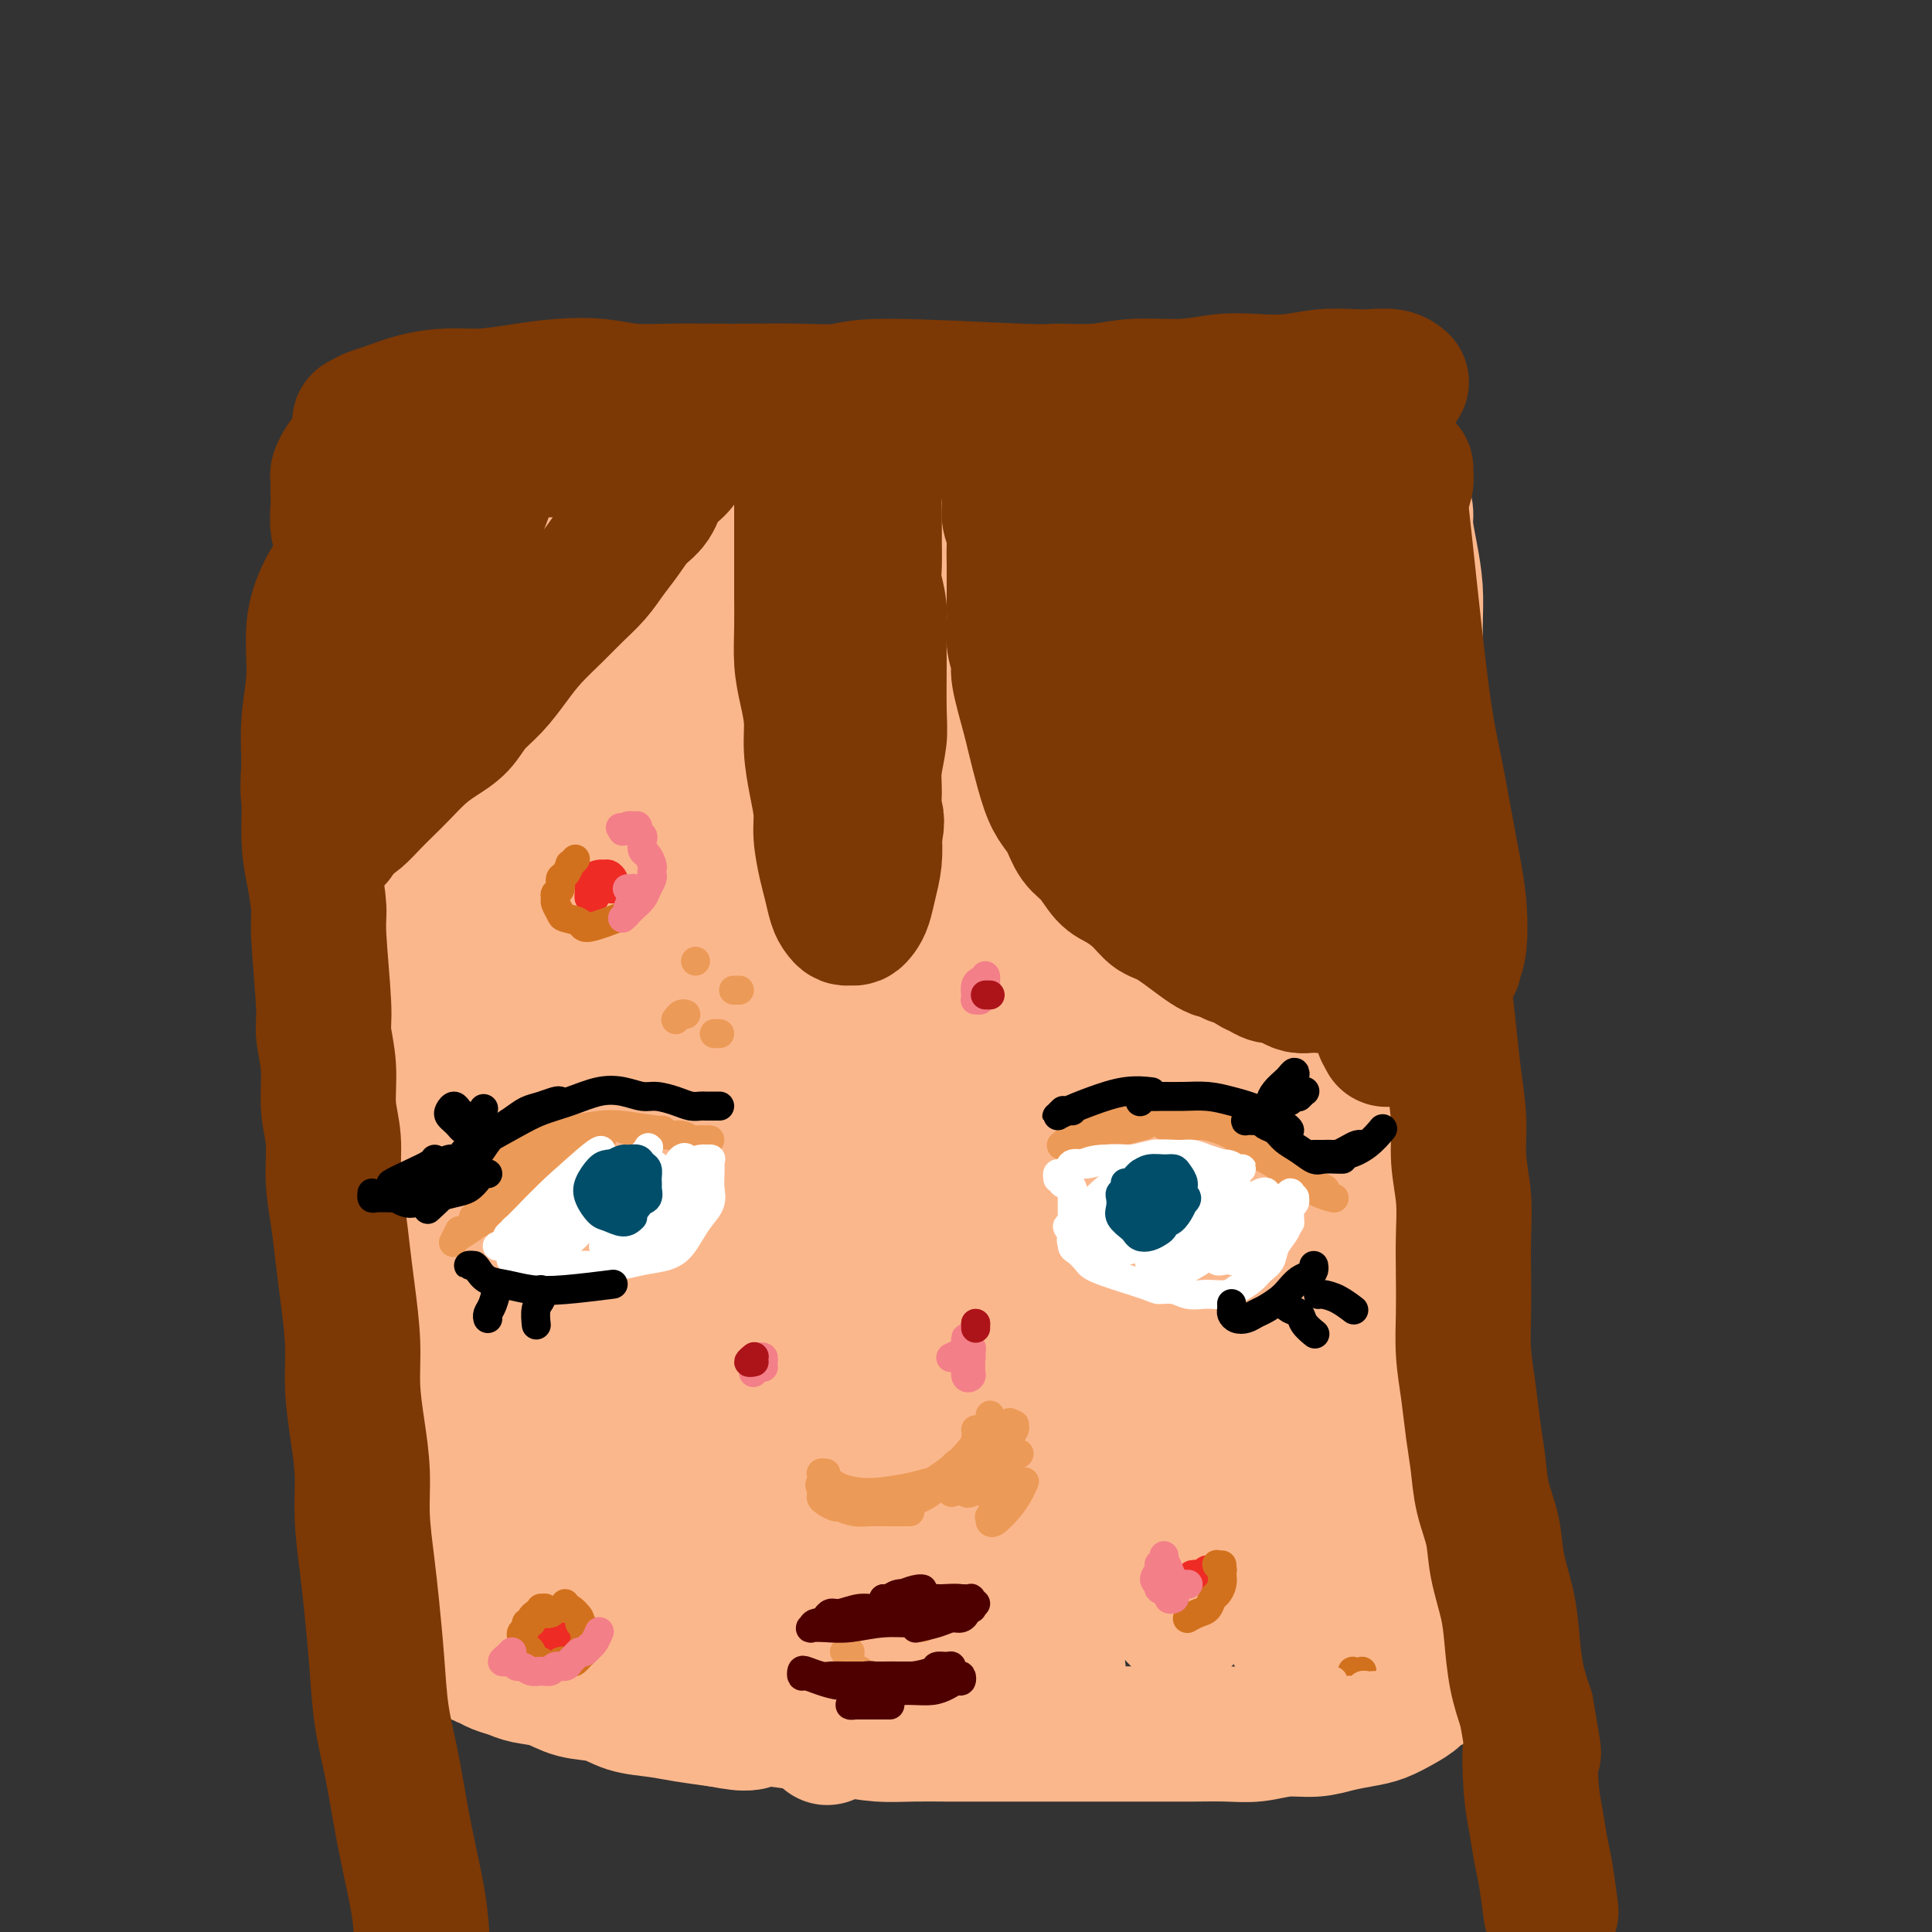 <svg viewBox='0 0 400 400' version='1.1' xmlns='http://www.w3.org/2000/svg' xmlns:xlink='http://www.w3.org/1999/xlink'><rect x="0" y="0" width="400" height="400" fill="#333333" stroke="none"/><g fill='none' stroke='#FBB78C' stroke-width='28' stroke-linecap='round' stroke-linejoin='round'><path d='M87,184c-0.610,-0.434 -1.220,-0.867 -2,-1c-0.780,-0.133 -1.732,0.035 -2,0c-0.268,-0.035 0.146,-0.275 1,2c0.854,2.275 2.147,7.063 4,14c1.853,6.937 4.266,16.023 7,27c2.734,10.977 5.789,23.846 9,36c3.211,12.154 6.578,23.593 9,33c2.422,9.407 3.899,16.780 5,22c1.101,5.220 1.826,8.285 2,11c0.174,2.715 -0.204,5.078 0,6c0.204,0.922 0.989,0.402 1,-1c0.011,-1.402 -0.752,-3.688 -2,-9c-1.248,-5.312 -2.979,-13.652 -5,-24c-2.021,-10.348 -4.331,-22.705 -7,-36c-2.669,-13.295 -5.698,-27.528 -8,-42c-2.302,-14.472 -3.879,-29.185 -5,-42c-1.121,-12.815 -1.787,-23.734 -2,-31c-0.213,-7.266 0.028,-10.881 0,-13c-0.028,-2.119 -0.324,-2.742 0,-1c0.324,1.742 1.268,5.849 2,14c0.732,8.151 1.252,20.345 4,37c2.748,16.655 7.725,37.769 14,59c6.275,21.231 13.850,42.579 20,58c6.150,15.421 10.875,24.916 14,32c3.125,7.084 4.648,11.756 6,15c1.352,3.244 2.531,5.060 3,6c0.469,0.940 0.229,1.005 0,-1c-0.229,-2.005 -0.446,-6.078 -2,-13c-1.554,-6.922 -4.444,-16.692 -8,-30c-3.556,-13.308 -7.778,-30.154 -12,-47'/><path d='M133,265c-5.382,-24.465 -7.838,-40.128 -10,-58c-2.162,-17.872 -4.030,-37.953 -5,-53c-0.970,-15.047 -1.041,-25.060 -1,-31c0.041,-5.940 0.195,-7.808 0,-8c-0.195,-0.192 -0.737,1.292 -1,7c-0.263,5.708 -0.245,15.640 1,31c1.245,15.360 3.718,36.148 8,60c4.282,23.852 10.373,50.767 17,72c6.627,21.233 13.791,36.782 18,47c4.209,10.218 5.462,15.104 7,19c1.538,3.896 3.362,6.801 4,8c0.638,1.199 0.092,0.691 0,0c-0.092,-0.691 0.270,-1.564 -1,-7c-1.270,-5.436 -4.172,-15.434 -8,-29c-3.828,-13.566 -8.582,-30.700 -13,-50c-4.418,-19.300 -8.500,-40.768 -11,-62c-2.500,-21.232 -3.419,-42.230 -4,-60c-0.581,-17.770 -0.826,-32.314 -1,-42c-0.174,-9.686 -0.278,-14.515 0,-15c0.278,-0.485 0.938,3.373 0,3c-0.938,-0.373 -3.475,-4.976 0,27c3.475,31.976 12.963,100.531 21,139c8.037,38.469 14.624,46.851 20,56c5.376,9.149 9.540,19.065 12,25c2.460,5.935 3.215,7.887 4,9c0.785,1.113 1.598,1.386 2,1c0.402,-0.386 0.392,-1.429 -1,-7c-1.392,-5.571 -4.167,-15.668 -8,-29c-3.833,-13.332 -8.724,-29.897 -13,-49c-4.276,-19.103 -7.936,-40.744 -10,-61c-2.064,-20.256 -2.532,-39.128 -3,-58'/><path d='M157,150c-0.357,-17.610 0.250,-32.637 1,-42c0.750,-9.363 1.642,-13.064 2,-15c0.358,-1.936 0.181,-2.107 0,2c-0.181,4.107 -0.366,12.491 0,27c0.366,14.509 1.285,35.144 5,60c3.715,24.856 10.228,53.932 17,78c6.772,24.068 13.802,43.129 19,56c5.198,12.871 8.564,19.551 11,24c2.436,4.449 3.943,6.667 5,8c1.057,1.333 1.665,1.780 2,1c0.335,-0.780 0.399,-2.786 -1,-9c-1.399,-6.214 -4.259,-16.634 -8,-31c-3.741,-14.366 -8.362,-32.677 -12,-53c-3.638,-20.323 -6.295,-42.658 -8,-64c-1.705,-21.342 -2.460,-41.690 -2,-59c0.460,-17.310 2.136,-31.583 3,-40c0.864,-8.417 0.916,-10.980 1,-11c0.084,-0.020 0.199,2.501 0,10c-0.199,7.499 -0.714,19.976 0,39c0.714,19.024 2.657,44.596 7,70c4.343,25.404 11.087,50.639 17,70c5.913,19.361 10.996,32.848 15,42c4.004,9.152 6.928,13.967 9,17c2.072,3.033 3.291,4.282 4,5c0.709,0.718 0.908,0.904 1,-1c0.092,-1.904 0.077,-5.900 -2,-15c-2.077,-9.100 -6.217,-23.305 -10,-39c-3.783,-15.695 -7.211,-32.879 -10,-51c-2.789,-18.121 -4.940,-37.177 -6,-54c-1.060,-16.823 -1.030,-31.411 -1,-46'/><path d='M216,129c-1.131,-20.675 -0.459,-22.363 0,-24c0.459,-1.637 0.703,-3.223 1,-3c0.297,0.223 0.645,2.256 1,12c0.355,9.744 0.716,27.199 3,51c2.284,23.801 6.490,53.947 13,81c6.510,27.053 15.325,51.013 22,67c6.675,15.987 11.211,24.000 14,29c2.789,5.000 3.830,6.987 5,8c1.170,1.013 2.468,1.051 3,-1c0.532,-2.051 0.298,-6.193 -1,-14c-1.298,-7.807 -3.659,-19.281 -7,-34c-3.341,-14.719 -7.663,-32.684 -11,-52c-3.337,-19.316 -5.690,-39.982 -7,-60c-1.310,-20.018 -1.577,-39.389 -1,-55c0.577,-15.611 1.999,-27.464 3,-32c1.001,-4.536 1.581,-1.757 1,-6c-0.581,-4.243 -2.321,-15.508 0,11c2.321,26.508 8.704,90.790 15,129c6.296,38.210 12.504,50.349 19,64c6.496,13.651 13.280,28.814 16,35c2.720,6.186 1.375,3.396 1,1c-0.375,-2.396 0.219,-4.399 -1,-10c-1.219,-5.601 -4.253,-14.800 -8,-28c-3.747,-13.200 -8.209,-30.402 -12,-49c-3.791,-18.598 -6.911,-38.591 -9,-58c-2.089,-19.409 -3.148,-38.233 -3,-54c0.148,-15.767 1.501,-28.476 2,-36c0.499,-7.524 0.142,-9.864 0,-9c-0.142,0.864 -0.071,4.932 0,9'/><path d='M275,101c-0.281,8.196 -0.983,24.187 0,46c0.983,21.813 3.651,49.447 7,73c3.349,23.553 7.381,43.024 10,56c2.619,12.976 3.827,19.457 6,27c2.173,7.543 5.312,16.146 0,7c-5.312,-9.146 -19.076,-36.043 -28,-57c-8.924,-20.957 -13.009,-35.975 -17,-53c-3.991,-17.025 -7.890,-36.057 -11,-53c-3.110,-16.943 -5.432,-31.795 -8,-41c-2.568,-9.205 -5.380,-12.761 -8,-12c-2.620,0.761 -5.046,5.838 -8,16c-2.954,10.162 -6.435,25.409 -8,44c-1.565,18.591 -1.214,40.527 -1,60c0.214,19.473 0.291,36.481 0,48c-0.291,11.519 -0.949,17.547 -2,21c-1.051,3.453 -2.495,4.332 -4,4c-1.505,-0.332 -3.073,-1.874 -6,-8c-2.927,-6.126 -7.215,-16.836 -12,-31c-4.785,-14.164 -10.069,-31.783 -14,-51c-3.931,-19.217 -6.509,-40.034 -9,-56c-2.491,-15.966 -4.895,-27.083 -7,-32c-2.105,-4.917 -3.912,-3.635 -6,1c-2.088,4.635 -4.456,12.623 -6,26c-1.544,13.377 -2.262,32.144 -2,52c0.262,19.856 1.504,40.801 3,59c1.496,18.199 3.246,33.651 3,43c-0.246,9.349 -2.489,12.594 -4,15c-1.511,2.406 -2.289,3.973 -4,2c-1.711,-1.973 -4.356,-7.487 -7,-13'/><path d='M132,294c-3.163,-7.496 -7.569,-19.737 -12,-35c-4.431,-15.263 -8.885,-33.547 -12,-51c-3.115,-17.453 -4.891,-34.074 -6,-44c-1.109,-9.926 -1.553,-13.156 -2,-13c-0.447,0.156 -0.899,3.697 -1,11c-0.101,7.303 0.148,18.367 1,32c0.852,13.633 2.305,29.837 4,45c1.695,15.163 3.631,29.287 5,41c1.369,11.713 2.171,21.016 2,27c-0.171,5.984 -1.313,8.650 -2,10c-0.687,1.350 -0.918,1.383 -2,-1c-1.082,-2.383 -3.016,-7.182 -6,-17c-2.984,-9.818 -7.019,-24.653 -10,-41c-2.981,-16.347 -4.909,-34.204 -6,-51c-1.091,-16.796 -1.346,-32.531 -1,-42c0.346,-9.469 1.291,-12.671 2,-16c0.709,-3.329 1.182,-6.785 1,-1c-0.182,5.785 -1.018,20.810 -1,35c0.018,14.190 0.890,27.543 2,42c1.110,14.457 2.458,30.016 4,43c1.542,12.984 3.279,23.392 4,30c0.721,6.608 0.426,9.415 0,11c-0.426,1.585 -0.982,1.947 -1,2c-0.018,0.053 0.503,-0.205 0,-3c-0.503,-2.795 -2.030,-8.129 -4,-17c-1.970,-8.871 -4.384,-21.279 -6,-34c-1.616,-12.721 -2.433,-25.754 -3,-38c-0.567,-12.246 -0.884,-23.705 -1,-31c-0.116,-7.295 -0.031,-10.426 0,-12c0.031,-1.574 0.009,-1.593 0,0c-0.009,1.593 -0.004,4.796 0,8'/><path d='M81,184c0.130,5.399 0.454,14.898 1,25c0.546,10.102 1.312,20.809 2,30c0.688,9.191 1.298,16.866 2,23c0.702,6.134 1.497,10.727 2,15c0.503,4.273 0.713,8.225 1,11c0.287,2.775 0.650,4.372 1,6c0.350,1.628 0.686,3.285 1,5c0.314,1.715 0.606,3.487 1,5c0.394,1.513 0.889,2.767 1,4c0.111,1.233 -0.164,2.443 0,4c0.164,1.557 0.766,3.459 1,5c0.234,1.541 0.100,2.719 0,4c-0.100,1.281 -0.168,2.665 0,4c0.168,1.335 0.570,2.623 1,4c0.430,1.377 0.888,2.845 1,4c0.112,1.155 -0.121,1.997 0,3c0.121,1.003 0.598,2.167 1,3c0.402,0.833 0.730,1.336 1,2c0.270,0.664 0.482,1.487 1,2c0.518,0.513 1.341,0.714 2,1c0.659,0.286 1.153,0.658 2,1c0.847,0.342 2.046,0.654 3,1c0.954,0.346 1.663,0.726 3,1c1.337,0.274 3.301,0.440 5,1c1.699,0.560 3.134,1.512 5,2c1.866,0.488 4.163,0.512 6,1c1.837,0.488 3.214,1.440 5,2c1.786,0.560 3.981,0.728 6,1c2.019,0.272 3.863,0.649 6,1c2.137,0.351 4.569,0.675 7,1'/><path d='M149,356c7.273,1.405 5.454,0.419 6,0c0.546,-0.419 3.456,-0.270 6,0c2.544,0.270 4.724,0.661 7,1c2.276,0.339 4.650,0.627 7,1c2.350,0.373 4.675,0.832 7,1c2.325,0.168 4.650,0.045 7,0c2.350,-0.045 4.724,-0.012 7,0c2.276,0.012 4.454,0.003 7,0c2.546,-0.003 5.459,-0.001 8,0c2.541,0.001 4.708,0.000 7,0c2.292,-0.000 4.709,-0.000 7,0c2.291,0.000 4.456,0.001 7,0c2.544,-0.001 5.466,-0.004 8,0c2.534,0.004 4.680,0.016 7,0c2.320,-0.016 4.815,-0.060 7,0c2.185,0.060 4.062,0.223 6,0c1.938,-0.223 3.939,-0.832 6,-1c2.061,-0.168 4.183,0.107 6,0c1.817,-0.107 3.330,-0.595 5,-1c1.670,-0.405 3.496,-0.729 5,-1c1.504,-0.271 2.686,-0.491 4,-1c1.314,-0.509 2.761,-1.306 4,-2c1.239,-0.694 2.269,-1.284 3,-2c0.731,-0.716 1.163,-1.559 2,-2c0.837,-0.441 2.081,-0.480 3,-1c0.919,-0.520 1.514,-1.521 2,-2c0.486,-0.479 0.862,-0.438 1,-1c0.138,-0.562 0.037,-1.728 0,-3c-0.037,-1.272 -0.011,-2.649 0,-4c0.011,-1.351 0.005,-2.675 0,-4'/><path d='M301,334c0.529,-3.143 0.353,-4.000 0,-6c-0.353,-2.000 -0.883,-5.143 -1,-8c-0.117,-2.857 0.180,-5.428 0,-8c-0.180,-2.572 -0.835,-5.144 -1,-8c-0.165,-2.856 0.162,-5.994 0,-9c-0.162,-3.006 -0.813,-5.879 -1,-9c-0.187,-3.121 0.089,-6.490 0,-10c-0.089,-3.510 -0.545,-7.161 -1,-11c-0.455,-3.839 -0.910,-7.864 -1,-11c-0.090,-3.136 0.186,-5.381 0,-11c-0.186,-5.619 -0.833,-14.611 -1,-20c-0.167,-5.389 0.148,-7.173 0,-10c-0.148,-2.827 -0.758,-6.696 -1,-10c-0.242,-3.304 -0.118,-6.044 0,-9c0.118,-2.956 0.228,-6.130 0,-9c-0.228,-2.870 -0.793,-5.437 -1,-8c-0.207,-2.563 -0.055,-5.123 0,-8c0.055,-2.877 0.015,-6.070 0,-9c-0.015,-2.930 -0.003,-5.597 0,-8c0.003,-2.403 -0.002,-4.542 0,-7c0.002,-2.458 0.011,-5.235 0,-8c-0.011,-2.765 -0.041,-5.516 0,-8c0.041,-2.484 0.151,-4.699 0,-7c-0.151,-2.301 -0.565,-4.689 -1,-7c-0.435,-2.311 -0.890,-4.545 -1,-6c-0.110,-1.455 0.124,-2.130 0,-3c-0.124,-0.870 -0.608,-1.935 -1,-3c-0.392,-1.065 -0.693,-2.131 -1,-3c-0.307,-0.869 -0.621,-1.542 -1,-2c-0.379,-0.458 -0.823,-0.702 -1,-1c-0.177,-0.298 -0.089,-0.649 0,-1'/><path d='M287,96c-1.055,-4.204 -0.692,-1.715 -1,-1c-0.308,0.715 -1.288,-0.344 -2,-1c-0.712,-0.656 -1.157,-0.909 -2,-1c-0.843,-0.091 -2.085,-0.021 -3,0c-0.915,0.021 -1.501,-0.007 -3,0c-1.499,0.007 -3.909,0.050 -6,0c-2.091,-0.050 -3.863,-0.195 -6,0c-2.137,0.195 -4.641,0.728 -7,1c-2.359,0.272 -4.574,0.283 -7,0c-2.426,-0.283 -5.064,-0.859 -8,-1c-2.936,-0.141 -6.169,0.154 -9,0c-2.831,-0.154 -5.259,-0.758 -8,-1c-2.741,-0.242 -5.794,-0.121 -9,0c-3.206,0.121 -6.566,0.242 -10,0c-3.434,-0.242 -6.941,-0.846 -10,-1c-3.059,-0.154 -5.668,0.144 -9,0c-3.332,-0.144 -7.385,-0.728 -11,-1c-3.615,-0.272 -6.792,-0.232 -10,0c-3.208,0.232 -6.449,0.655 -10,1c-3.551,0.345 -7.413,0.613 -11,1c-3.587,0.387 -6.898,0.892 -10,1c-3.102,0.108 -5.996,-0.181 -9,0c-3.004,0.181 -6.119,0.832 -9,1c-2.881,0.168 -5.528,-0.148 -8,0c-2.472,0.148 -4.770,0.761 -7,1c-2.230,0.239 -4.393,0.106 -6,0c-1.607,-0.106 -2.657,-0.183 -4,0c-1.343,0.183 -2.977,0.626 -4,1c-1.023,0.374 -1.435,0.678 -2,1c-0.565,0.322 -1.282,0.661 -2,1'/><path d='M84,98c-12.852,1.435 -3.983,1.021 -1,2c2.983,0.979 0.078,3.351 -1,6c-1.078,2.649 -0.330,5.575 0,9c0.330,3.425 0.243,7.350 0,11c-0.243,3.650 -0.642,7.027 -1,11c-0.358,3.973 -0.674,8.544 -1,13c-0.326,4.456 -0.662,8.798 -1,13c-0.338,4.202 -0.679,8.264 -1,12c-0.321,3.736 -0.622,7.145 -1,10c-0.378,2.855 -0.833,5.158 -1,7c-0.167,1.842 -0.044,3.225 0,4c0.044,0.775 0.011,0.942 0,1c-0.011,0.058 -0.001,0.007 0,0c0.001,-0.007 -0.009,0.029 0,-1c0.009,-1.029 0.036,-3.124 0,-6c-0.036,-2.876 -0.134,-6.533 0,-11c0.134,-4.467 0.500,-9.743 1,-16c0.500,-6.257 1.134,-13.495 2,-20c0.866,-6.505 1.963,-12.278 3,-17c1.037,-4.722 2.012,-8.392 3,-11c0.988,-2.608 1.988,-4.153 3,-5c1.012,-0.847 2.037,-0.997 3,0c0.963,0.997 1.863,3.142 3,5c1.137,1.858 2.510,3.428 4,5c1.490,1.572 3.096,3.146 5,4c1.904,0.854 4.104,0.990 7,1c2.896,0.010 6.486,-0.105 10,-1c3.514,-0.895 6.952,-2.570 11,-4c4.048,-1.430 8.705,-2.616 14,-4c5.295,-1.384 11.227,-2.967 17,-4c5.773,-1.033 11.386,-1.517 17,-2'/><path d='M179,110c17.291,-2.082 26.019,0.213 32,1c5.981,0.787 9.215,0.065 12,0c2.785,-0.065 5.120,0.525 7,1c1.880,0.475 3.304,0.834 4,1c0.696,0.166 0.664,0.141 0,0c-0.664,-0.141 -1.959,-0.396 -4,0c-2.041,0.396 -4.827,1.442 -9,2c-4.173,0.558 -9.733,0.628 -14,1c-4.267,0.372 -7.241,1.046 -17,1c-9.759,-0.046 -26.304,-0.811 -36,-1c-9.696,-0.189 -12.544,0.197 -16,0c-3.456,-0.197 -7.522,-0.977 -11,-1c-3.478,-0.023 -6.369,0.710 -8,1c-1.631,0.290 -2.002,0.137 -2,0c0.002,-0.137 0.376,-0.256 2,0c1.624,0.256 4.498,0.889 8,1c3.502,0.111 7.632,-0.299 13,0c5.368,0.299 11.975,1.307 18,2c6.025,0.693 11.468,1.071 19,2c7.532,0.929 17.152,2.408 21,3c3.848,0.592 1.924,0.296 0,0'/></g>
<g fill='none' stroke='#7C3805' stroke-width='28' stroke-linecap='round' stroke-linejoin='round'><path d='M166,82c0.105,-0.133 0.210,-0.266 0,0c-0.210,0.266 -0.736,0.931 -1,1c-0.264,0.069 -0.267,-0.458 0,0c0.267,0.458 0.804,1.901 1,3c0.196,1.099 0.053,1.852 0,3c-0.053,1.148 -0.014,2.690 0,4c0.014,1.310 0.004,2.389 0,4c-0.004,1.611 -0.001,3.755 0,6c0.001,2.245 -0.001,4.591 0,7c0.001,2.409 0.003,4.880 0,7c-0.003,2.120 -0.011,3.889 0,6c0.011,2.111 0.041,4.565 0,7c-0.041,2.435 -0.152,4.852 0,7c0.152,2.148 0.566,4.027 1,6c0.434,1.973 0.886,4.041 1,6c0.114,1.959 -0.110,3.809 0,6c0.110,2.191 0.554,4.724 1,7c0.446,2.276 0.893,4.294 1,6c0.107,1.706 -0.126,3.101 0,5c0.126,1.899 0.611,4.302 1,6c0.389,1.698 0.682,2.689 1,4c0.318,1.311 0.663,2.940 1,4c0.337,1.060 0.668,1.549 1,2c0.332,0.451 0.666,0.862 1,1c0.334,0.138 0.667,0.001 1,0c0.333,-0.001 0.667,0.132 1,0c0.333,-0.132 0.664,-0.530 1,-1c0.336,-0.470 0.678,-1.013 1,-2c0.322,-0.987 0.625,-2.420 1,-4c0.375,-1.580 0.821,-3.309 1,-5c0.179,-1.691 0.089,-3.346 0,-5'/><path d='M181,173c0.924,-3.579 0.233,-4.026 0,-5c-0.233,-0.974 -0.010,-2.473 0,-4c0.010,-1.527 -0.194,-3.081 0,-5c0.194,-1.919 0.785,-4.203 1,-6c0.215,-1.797 0.054,-3.107 0,-6c-0.054,-2.893 -0.000,-7.371 0,-10c0.000,-2.629 -0.053,-3.411 0,-5c0.053,-1.589 0.210,-3.987 0,-6c-0.210,-2.013 -0.789,-3.641 -1,-5c-0.211,-1.359 -0.055,-2.449 0,-4c0.055,-1.551 0.008,-3.563 0,-5c-0.008,-1.437 0.025,-2.300 0,-4c-0.025,-1.700 -0.106,-4.236 0,-6c0.106,-1.764 0.398,-2.756 1,-4c0.602,-1.244 1.512,-2.742 2,-4c0.488,-1.258 0.554,-2.278 1,-3c0.446,-0.722 1.273,-1.147 2,-2c0.727,-0.853 1.353,-2.135 2,-3c0.647,-0.865 1.314,-1.314 2,-2c0.686,-0.686 1.391,-1.607 2,-2c0.609,-0.393 1.122,-0.256 2,0c0.878,0.256 2.119,0.631 3,1c0.881,0.369 1.401,0.732 2,1c0.599,0.268 1.279,0.441 2,1c0.721,0.559 1.485,1.504 2,2c0.515,0.496 0.782,0.545 1,1c0.218,0.455 0.388,1.318 1,2c0.612,0.682 1.665,1.184 2,2c0.335,0.816 -0.047,1.948 0,3c0.047,1.052 0.524,2.026 1,3'/><path d='M209,98c1.079,2.547 0.275,2.413 0,3c-0.275,0.587 -0.021,1.893 0,3c0.021,1.107 -0.191,2.015 0,3c0.191,0.985 0.783,2.049 1,3c0.217,0.951 0.058,1.791 0,3c-0.058,1.209 -0.015,2.787 0,4c0.015,1.213 0.003,2.059 0,3c-0.003,0.941 0.003,1.975 0,3c-0.003,1.025 -0.017,2.040 0,3c0.017,0.960 0.064,1.863 0,3c-0.064,1.137 -0.238,2.506 0,4c0.238,1.494 0.889,3.113 1,4c0.111,0.887 -0.318,1.041 0,3c0.318,1.959 1.383,5.721 2,8c0.617,2.279 0.784,3.074 1,4c0.216,0.926 0.480,1.984 1,4c0.520,2.016 1.297,4.989 2,7c0.703,2.011 1.332,3.060 2,4c0.668,0.940 1.374,1.770 2,3c0.626,1.230 1.171,2.860 2,4c0.829,1.140 1.940,1.790 3,3c1.060,1.210 2.068,2.978 3,4c0.932,1.022 1.786,1.297 3,2c1.214,0.703 2.787,1.835 4,3c1.213,1.165 2.068,2.364 3,3c0.932,0.636 1.943,0.710 4,2c2.057,1.290 5.159,3.797 7,5c1.841,1.203 2.420,1.101 3,1'/><path d='M253,197c4.236,2.592 2.826,1.072 3,1c0.174,-0.072 1.934,1.304 3,2c1.066,0.696 1.440,0.712 2,1c0.560,0.288 1.305,0.848 2,1c0.695,0.152 1.340,-0.103 2,0c0.660,0.103 1.335,0.564 2,1c0.665,0.436 1.318,0.846 2,1c0.682,0.154 1.392,0.053 2,0c0.608,-0.053 1.115,-0.057 2,0c0.885,0.057 2.147,0.174 3,0c0.853,-0.174 1.297,-0.641 2,-1c0.703,-0.359 1.665,-0.610 2,-1c0.335,-0.390 0.042,-0.919 0,-1c-0.042,-0.081 0.168,0.284 0,0c-0.168,-0.284 -0.715,-1.218 -1,-2c-0.285,-0.782 -0.309,-1.412 -1,-2c-0.691,-0.588 -2.050,-1.134 -3,-2c-0.950,-0.866 -1.490,-2.053 -2,-3c-0.510,-0.947 -0.989,-1.656 -2,-3c-1.011,-1.344 -2.554,-3.325 -4,-5c-1.446,-1.675 -2.796,-3.044 -4,-5c-1.204,-1.956 -2.264,-4.499 -4,-7c-1.736,-2.501 -4.148,-4.961 -6,-8c-1.852,-3.039 -3.143,-6.659 -5,-10c-1.857,-3.341 -4.280,-6.404 -6,-9c-1.720,-2.596 -2.737,-4.724 -4,-7c-1.263,-2.276 -2.772,-4.698 -4,-7c-1.228,-2.302 -2.174,-4.483 -3,-7c-0.826,-2.517 -1.530,-5.370 -2,-8c-0.470,-2.630 -0.706,-5.037 -1,-7c-0.294,-1.963 -0.647,-3.481 -1,-5'/><path d='M227,104c-1.022,-4.873 -0.078,-3.555 0,-3c0.078,0.555 -0.712,0.345 -1,0c-0.288,-0.345 -0.076,-0.827 0,-1c0.076,-0.173 0.016,-0.036 0,0c-0.016,0.036 0.014,-0.028 0,0c-0.014,0.028 -0.070,0.148 0,1c0.070,0.852 0.265,2.437 1,5c0.735,2.563 2.009,6.106 3,10c0.991,3.894 1.699,8.140 3,13c1.301,4.860 3.196,10.333 5,15c1.804,4.667 3.519,8.528 5,12c1.481,3.472 2.729,6.555 4,9c1.271,2.445 2.565,4.253 4,6c1.435,1.747 3.012,3.435 4,5c0.988,1.565 1.388,3.007 2,4c0.612,0.993 1.438,1.536 2,2c0.562,0.464 0.862,0.847 1,1c0.138,0.153 0.116,0.074 0,0c-0.116,-0.074 -0.325,-0.144 -1,-1c-0.675,-0.856 -1.817,-2.499 -3,-4c-1.183,-1.501 -2.409,-2.860 -4,-5c-1.591,-2.140 -3.547,-5.059 -6,-8c-2.453,-2.941 -5.403,-5.902 -8,-9c-2.597,-3.098 -4.840,-6.331 -7,-10c-2.160,-3.669 -4.237,-7.774 -6,-12c-1.763,-4.226 -3.213,-8.571 -4,-12c-0.787,-3.429 -0.912,-5.940 -1,-8c-0.088,-2.060 -0.139,-3.670 0,-5c0.139,-1.330 0.468,-2.380 1,-3c0.532,-0.620 1.266,-0.810 2,-1'/><path d='M223,105c1.091,-0.799 2.319,1.702 4,4c1.681,2.298 3.816,4.393 6,7c2.184,2.607 4.417,5.728 7,9c2.583,3.272 5.517,6.697 8,9c2.483,2.303 4.514,3.483 6,5c1.486,1.517 2.427,3.370 3,4c0.573,0.630 0.779,0.038 1,0c0.221,-0.038 0.459,0.477 0,0c-0.459,-0.477 -1.614,-1.946 -3,-4c-1.386,-2.054 -3.002,-4.693 -5,-8c-1.998,-3.307 -4.379,-7.280 -7,-11c-2.621,-3.720 -5.482,-7.186 -8,-10c-2.518,-2.814 -4.695,-4.977 -7,-7c-2.305,-2.023 -4.740,-3.908 -7,-5c-2.260,-1.092 -4.347,-1.392 -6,-2c-1.653,-0.608 -2.874,-1.526 -4,-2c-1.126,-0.474 -2.158,-0.505 -3,-1c-0.842,-0.495 -1.495,-1.453 -2,-2c-0.505,-0.547 -0.861,-0.682 -1,-1c-0.139,-0.318 -0.061,-0.820 0,-1c0.061,-0.180 0.105,-0.038 0,0c-0.105,0.038 -0.360,-0.028 0,0c0.360,0.028 1.333,0.151 2,0c0.667,-0.151 1.028,-0.576 2,-1c0.972,-0.424 2.555,-0.846 4,-1c1.445,-0.154 2.752,-0.038 4,0c1.248,0.038 2.438,-0.000 4,0c1.562,0.000 3.498,0.038 5,0c1.502,-0.038 2.572,-0.154 4,0c1.428,0.154 3.214,0.577 5,1'/><path d='M235,88c4.057,0.156 3.200,0.046 4,0c0.800,-0.046 3.256,-0.027 5,0c1.744,0.027 2.774,0.064 4,0c1.226,-0.064 2.648,-0.228 4,0c1.352,0.228 2.635,0.850 4,1c1.365,0.150 2.812,-0.171 4,0c1.188,0.171 2.117,0.833 3,1c0.883,0.167 1.721,-0.161 3,0c1.279,0.161 3.000,0.813 4,1c1.000,0.187 1.279,-0.089 2,0c0.721,0.089 1.882,0.545 3,1c1.118,0.455 2.191,0.911 3,1c0.809,0.089 1.353,-0.187 2,0c0.647,0.187 1.395,0.837 2,1c0.605,0.163 1.066,-0.163 2,0c0.934,0.163 2.341,0.813 3,1c0.659,0.187 0.568,-0.091 1,0c0.432,0.091 1.385,0.551 2,1c0.615,0.449 0.893,0.888 1,1c0.107,0.112 0.044,-0.103 0,0c-0.044,0.103 -0.070,0.525 0,1c0.070,0.475 0.236,1.005 0,2c-0.236,0.995 -0.875,2.456 -1,4c-0.125,1.544 0.262,3.172 0,5c-0.262,1.828 -1.173,3.855 -2,6c-0.827,2.145 -1.570,4.409 -2,7c-0.430,2.591 -0.546,5.509 -1,8c-0.454,2.491 -1.245,4.554 -2,7c-0.755,2.446 -1.472,5.274 -2,8c-0.528,2.726 -0.865,5.350 -1,8c-0.135,2.650 -0.067,5.325 0,8'/><path d='M280,161c-1.546,11.565 -0.410,7.977 0,8c0.410,0.023 0.096,3.656 0,6c-0.096,2.344 0.027,3.398 0,4c-0.027,0.602 -0.203,0.750 0,1c0.203,0.250 0.786,0.602 1,1c0.214,0.398 0.058,0.844 0,1c-0.058,0.156 -0.019,0.023 0,0c0.019,-0.023 0.019,0.063 0,0c-0.019,-0.063 -0.058,-0.274 0,-1c0.058,-0.726 0.211,-1.967 0,-4c-0.211,-2.033 -0.786,-4.856 -1,-8c-0.214,-3.144 -0.067,-6.607 0,-10c0.067,-3.393 0.056,-6.716 0,-10c-0.056,-3.284 -0.156,-6.530 0,-9c0.156,-2.470 0.567,-4.163 1,-5c0.433,-0.837 0.889,-0.816 1,-1c0.111,-0.184 -0.124,-0.572 0,0c0.124,0.572 0.608,2.106 1,5c0.392,2.894 0.693,7.150 1,12c0.307,4.850 0.618,10.296 1,15c0.382,4.704 0.833,8.667 1,13c0.167,4.333 0.049,9.035 0,13c-0.049,3.965 -0.028,7.192 0,10c0.028,2.808 0.063,5.196 0,7c-0.063,1.804 -0.224,3.024 0,4c0.224,0.976 0.834,1.709 1,2c0.166,0.291 -0.110,0.140 0,0c0.110,-0.140 0.607,-0.268 1,-1c0.393,-0.732 0.684,-2.066 1,-4c0.316,-1.934 0.658,-4.467 1,-7'/><path d='M290,203c1.071,-3.356 1.748,-6.745 2,-11c0.252,-4.255 0.079,-9.375 0,-13c-0.079,-3.625 -0.063,-5.753 0,-14c0.063,-8.247 0.175,-22.612 0,-31c-0.175,-8.388 -0.635,-10.798 -1,-14c-0.365,-3.202 -0.634,-7.195 -1,-10c-0.366,-2.805 -0.830,-4.422 -1,-6c-0.170,-1.578 -0.047,-3.118 0,-4c0.047,-0.882 0.018,-1.106 0,-1c-0.018,0.106 -0.024,0.540 0,0c0.024,-0.540 0.076,-2.056 1,6c0.924,8.056 2.718,25.685 4,36c1.282,10.315 2.052,13.316 3,18c0.948,4.684 2.073,11.049 3,16c0.927,4.951 1.655,8.487 2,12c0.345,3.513 0.306,7.002 0,9c-0.306,1.998 -0.879,2.504 -1,3c-0.121,0.496 0.211,0.980 0,0c-0.211,-0.980 -0.966,-3.425 -2,-6c-1.034,-2.575 -2.347,-5.281 -4,-10c-1.653,-4.719 -3.646,-11.450 -5,-16c-1.354,-4.550 -2.068,-6.919 -4,-14c-1.932,-7.081 -5.083,-18.875 -8,-27c-2.917,-8.125 -5.599,-12.582 -8,-16c-2.401,-3.418 -4.520,-5.798 -6,-7c-1.480,-1.202 -2.322,-1.225 -3,-1c-0.678,0.225 -1.192,0.700 -1,3c0.192,2.300 1.090,6.427 2,12c0.910,5.573 1.831,12.592 3,19c1.169,6.408 2.584,12.204 4,18'/><path d='M269,154c1.677,10.068 1.870,9.237 2,10c0.130,0.763 0.199,3.119 0,4c-0.199,0.881 -0.665,0.285 -1,-1c-0.335,-1.285 -0.538,-3.259 -1,-6c-0.462,-2.741 -1.181,-6.247 -2,-11c-0.819,-4.753 -1.737,-10.752 -3,-17c-1.263,-6.248 -2.869,-12.743 -4,-18c-1.131,-5.257 -1.786,-9.274 -2,-11c-0.214,-1.726 0.012,-1.159 0,-1c-0.012,0.159 -0.263,-0.090 -1,6c-0.737,6.090 -1.960,18.519 -3,25c-1.040,6.481 -1.895,7.014 -3,8c-1.105,0.986 -2.458,2.425 -3,3c-0.542,0.575 -0.271,0.288 0,0'/><path d='M157,85c-0.643,0.121 -1.286,0.242 -2,0c-0.714,-0.242 -1.500,-0.847 -2,-1c-0.500,-0.153 -0.715,0.147 -1,0c-0.285,-0.147 -0.639,-0.741 -1,-1c-0.361,-0.259 -0.730,-0.185 -1,0c-0.270,0.185 -0.443,0.479 -1,1c-0.557,0.521 -1.499,1.269 -2,2c-0.501,0.731 -0.561,1.443 -1,2c-0.439,0.557 -1.257,0.957 -2,2c-0.743,1.043 -1.409,2.729 -2,4c-0.591,1.271 -1.106,2.128 -2,3c-0.894,0.872 -2.168,1.758 -3,3c-0.832,1.242 -1.222,2.838 -2,4c-0.778,1.162 -1.944,1.889 -3,3c-1.056,1.111 -2.003,2.606 -3,4c-0.997,1.394 -2.044,2.686 -3,4c-0.956,1.314 -1.819,2.650 -3,4c-1.181,1.350 -2.678,2.713 -4,4c-1.322,1.287 -2.468,2.496 -4,4c-1.532,1.504 -3.448,3.302 -5,5c-1.552,1.698 -2.739,3.298 -4,5c-1.261,1.702 -2.594,3.508 -4,5c-1.406,1.492 -2.883,2.672 -4,4c-1.117,1.328 -1.874,2.806 -3,4c-1.126,1.194 -2.622,2.104 -4,3c-1.378,0.896 -2.637,1.777 -4,3c-1.363,1.223 -2.829,2.789 -4,4c-1.171,1.211 -2.046,2.067 -3,3c-0.954,0.933 -1.988,1.944 -3,3c-1.012,1.056 -2.004,2.159 -3,3c-0.996,0.841 -1.998,1.421 -3,2'/><path d='M71,171c-8.436,8.662 -3.525,4.316 -2,3c1.525,-1.316 -0.334,0.398 -1,1c-0.666,0.602 -0.137,0.091 0,0c0.137,-0.091 -0.117,0.238 0,0c0.117,-0.238 0.605,-1.042 1,-2c0.395,-0.958 0.698,-2.071 1,-3c0.302,-0.929 0.604,-1.675 1,-3c0.396,-1.325 0.887,-3.229 1,-5c0.113,-1.771 -0.151,-3.409 0,-5c0.151,-1.591 0.716,-3.135 1,-5c0.284,-1.865 0.286,-4.050 0,-6c-0.286,-1.950 -0.862,-3.664 -1,-5c-0.138,-1.336 0.160,-2.293 0,-5c-0.160,-2.707 -0.779,-7.164 -1,-10c-0.221,-2.836 -0.045,-4.051 0,-5c0.045,-0.949 -0.040,-1.633 0,-3c0.040,-1.367 0.207,-3.417 0,-5c-0.207,-1.583 -0.787,-2.701 -1,-4c-0.213,-1.299 -0.058,-2.781 0,-4c0.058,-1.219 0.018,-2.175 0,-3c-0.018,-0.825 -0.016,-1.517 0,-2c0.016,-0.483 0.046,-0.755 0,-1c-0.046,-0.245 -0.168,-0.462 0,-1c0.168,-0.538 0.624,-1.397 1,-2c0.376,-0.603 0.670,-0.949 1,-1c0.330,-0.051 0.697,0.192 1,0c0.303,-0.192 0.543,-0.821 1,-1c0.457,-0.179 1.131,0.092 2,0c0.869,-0.092 1.935,-0.546 3,-1'/><path d='M79,93c2.238,-1.154 3.333,-1.037 5,-1c1.667,0.037 3.905,-0.004 6,0c2.095,0.004 4.048,0.053 6,0c1.952,-0.053 3.904,-0.207 6,0c2.096,0.207 4.338,0.774 7,1c2.662,0.226 5.746,0.109 8,0c2.254,-0.109 3.677,-0.210 7,-1c3.323,-0.790 8.545,-2.268 12,-3c3.455,-0.732 5.142,-0.717 7,-1c1.858,-0.283 3.887,-0.863 6,-1c2.113,-0.137 4.310,0.170 6,0c1.690,-0.170 2.871,-0.815 4,-1c1.129,-0.185 2.204,0.091 3,0c0.796,-0.091 1.311,-0.547 2,-1c0.689,-0.453 1.552,-0.901 2,-1c0.448,-0.099 0.479,0.152 0,0c-0.479,-0.152 -1.470,-0.707 -3,-1c-1.530,-0.293 -3.599,-0.324 -6,0c-2.401,0.324 -5.136,1.003 -8,1c-2.864,-0.003 -5.859,-0.689 -9,-1c-3.141,-0.311 -6.428,-0.248 -10,0c-3.572,0.248 -7.431,0.682 -11,1c-3.569,0.318 -6.850,0.521 -10,1c-3.150,0.479 -6.170,1.236 -9,2c-2.830,0.764 -5.470,1.536 -8,2c-2.530,0.464 -4.952,0.619 -7,1c-2.048,0.381 -3.724,0.989 -5,1c-1.276,0.011 -2.151,-0.574 -3,-1c-0.849,-0.426 -1.671,-0.693 -2,-1c-0.329,-0.307 -0.164,-0.653 0,-1'/><path d='M75,88c-0.866,-0.639 -0.530,-0.735 0,-1c0.530,-0.265 1.254,-0.697 2,-1c0.746,-0.303 1.512,-0.476 3,-1c1.488,-0.524 3.697,-1.398 6,-2c2.303,-0.602 4.701,-0.933 7,-1c2.299,-0.067 4.499,0.129 7,0c2.501,-0.129 5.303,-0.585 8,-1c2.697,-0.415 5.288,-0.791 8,-1c2.712,-0.209 5.545,-0.252 8,0c2.455,0.252 4.532,0.799 7,1c2.468,0.201 5.325,0.055 8,0c2.675,-0.055 5.166,-0.020 8,0c2.834,0.020 6.010,0.023 9,0c2.990,-0.023 5.793,-0.073 9,0c3.207,0.073 6.817,0.269 9,0c2.183,-0.269 2.939,-1.004 10,-1c7.061,0.004 20.427,0.748 27,1c6.573,0.252 6.353,0.011 8,0c1.647,-0.011 5.162,0.207 8,0c2.838,-0.207 4.998,-0.839 8,-1c3.002,-0.161 6.846,0.149 10,0c3.154,-0.149 5.617,-0.758 8,-1c2.383,-0.242 4.685,-0.117 7,0c2.315,0.117 4.644,0.227 7,0c2.356,-0.227 4.740,-0.789 7,-1c2.260,-0.211 4.396,-0.070 6,0c1.604,0.070 2.677,0.070 4,0c1.323,-0.070 2.895,-0.211 4,0c1.105,0.211 1.744,0.775 2,1c0.256,0.225 0.128,0.113 0,0'/><path d='M103,96c-0.014,0.013 -0.029,0.026 0,0c0.029,-0.026 0.100,-0.091 0,0c-0.100,0.091 -0.371,0.337 -1,2c-0.629,1.663 -1.616,4.745 -3,8c-1.384,3.255 -3.165,6.685 -5,11c-1.835,4.315 -3.725,9.515 -6,14c-2.275,4.485 -4.936,8.255 -7,11c-2.064,2.745 -3.532,4.464 -4,5c-0.468,0.536 0.064,-0.112 1,-3c0.936,-2.888 2.275,-8.016 4,-13c1.725,-4.984 3.836,-9.825 6,-15c2.164,-5.175 4.383,-10.683 6,-15c1.617,-4.317 2.633,-7.442 3,-9c0.367,-1.558 0.084,-1.548 0,-1c-0.084,0.548 0.031,1.632 -1,4c-1.031,2.368 -3.207,6.018 -5,10c-1.793,3.982 -3.202,8.296 -5,13c-1.798,4.704 -3.984,9.797 -6,14c-2.016,4.203 -3.861,7.517 -5,10c-1.139,2.483 -1.573,4.137 -2,5c-0.427,0.863 -0.849,0.936 -1,0c-0.151,-0.936 -0.033,-2.879 0,-6c0.033,-3.121 -0.021,-7.418 0,-11c0.021,-3.582 0.117,-6.448 0,-8c-0.117,-1.552 -0.447,-1.790 -1,-2c-0.553,-0.210 -1.329,-0.391 -2,0c-0.671,0.391 -1.238,1.353 -2,3c-0.762,1.647 -1.720,3.977 -2,7c-0.280,3.023 0.117,6.737 0,10c-0.117,3.263 -0.748,6.075 -1,9c-0.252,2.925 -0.126,5.962 0,9'/><path d='M64,158c-0.453,6.827 -0.084,6.396 0,8c0.084,1.604 -0.117,5.245 0,8c0.117,2.755 0.552,4.625 1,7c0.448,2.375 0.909,5.255 1,7c0.091,1.745 -0.187,2.355 0,6c0.187,3.645 0.839,10.324 1,14c0.161,3.676 -0.168,4.350 0,6c0.168,1.650 0.833,4.276 1,7c0.167,2.724 -0.162,5.545 0,8c0.162,2.455 0.817,4.543 1,7c0.183,2.457 -0.105,5.284 0,8c0.105,2.716 0.602,5.321 1,8c0.398,2.679 0.698,5.430 1,8c0.302,2.570 0.607,4.957 1,8c0.393,3.043 0.875,6.743 1,10c0.125,3.257 -0.107,6.073 0,9c0.107,2.927 0.553,5.965 1,9c0.447,3.035 0.893,6.068 1,9c0.107,2.932 -0.127,5.765 0,9c0.127,3.235 0.614,6.874 1,10c0.386,3.126 0.670,5.739 1,9c0.330,3.261 0.707,7.168 1,11c0.293,3.832 0.502,7.587 1,11c0.498,3.413 1.284,6.483 2,10c0.716,3.517 1.362,7.482 2,11c0.638,3.518 1.268,6.589 2,10c0.732,3.411 1.567,7.162 2,11c0.433,3.838 0.463,7.764 1,10c0.537,2.236 1.582,2.782 2,3c0.418,0.218 0.209,0.109 0,0'/><path d='M289,126c-0.739,0.067 -1.478,0.135 -2,1c-0.522,0.865 -0.828,2.529 -1,4c-0.172,1.471 -0.212,2.749 0,5c0.212,2.251 0.676,5.474 1,8c0.324,2.526 0.509,4.355 1,7c0.491,2.645 1.287,6.105 2,9c0.713,2.895 1.343,5.226 2,8c0.657,2.774 1.342,5.992 2,9c0.658,3.008 1.289,5.806 2,9c0.711,3.194 1.501,6.785 2,10c0.499,3.215 0.707,6.055 1,9c0.293,2.945 0.671,5.996 1,9c0.329,3.004 0.610,5.959 1,9c0.390,3.041 0.889,6.166 1,9c0.111,2.834 -0.166,5.378 0,8c0.166,2.622 0.776,5.321 1,8c0.224,2.679 0.063,5.336 0,8c-0.063,2.664 -0.028,5.333 0,8c0.028,2.667 0.049,5.330 0,8c-0.049,2.670 -0.169,5.345 0,8c0.169,2.655 0.627,5.289 1,8c0.373,2.711 0.662,5.499 1,8c0.338,2.501 0.724,4.716 1,7c0.276,2.284 0.441,4.638 1,7c0.559,2.362 1.511,4.730 2,7c0.489,2.270 0.515,4.440 1,7c0.485,2.560 1.429,5.511 2,8c0.571,2.489 0.769,4.516 1,7c0.231,2.484 0.495,5.424 1,8c0.505,2.576 1.253,4.788 2,7'/><path d='M316,354c2.250,12.866 1.376,8.030 1,8c-0.376,-0.030 -0.255,4.746 0,8c0.255,3.254 0.643,4.985 1,7c0.357,2.015 0.683,4.313 1,6c0.317,1.687 0.624,2.762 1,5c0.376,2.238 0.822,5.639 1,7c0.178,1.361 0.089,0.680 0,0'/></g>
<g fill='none' stroke='#EC9A57' stroke-width='6' stroke-linecap='round' stroke-linejoin='round'><path d='M171,305c-0.477,-0.061 -0.954,-0.122 -1,0c-0.046,0.122 0.340,0.426 1,1c0.660,0.574 1.596,1.418 3,2c1.404,0.582 3.277,0.902 5,1c1.723,0.098 3.297,-0.025 5,0c1.703,0.025 3.535,0.199 5,0c1.465,-0.199 2.561,-0.771 3,-1c0.439,-0.229 0.219,-0.114 0,0'/><path d='M170,307c-0.250,0.227 -0.500,0.454 0,1c0.500,0.546 1.751,1.412 3,2c1.249,0.588 2.498,0.897 4,1c1.502,0.103 3.257,-0.001 5,0c1.743,0.001 3.472,0.105 5,0c1.528,-0.105 2.853,-0.420 4,-1c1.147,-0.580 2.117,-1.425 3,-2c0.883,-0.575 1.681,-0.878 2,-1c0.319,-0.122 0.160,-0.061 0,0'/><path d='M197,309c0.754,-0.251 1.509,-0.502 2,-1c0.491,-0.498 0.720,-1.244 1,-2c0.280,-0.756 0.611,-1.522 1,-3c0.389,-1.478 0.835,-3.667 1,-5c0.165,-1.333 0.047,-1.809 0,-2c-0.047,-0.191 -0.024,-0.095 0,0'/><path d='M202,299c0.445,0.403 0.890,0.805 1,1c0.110,0.195 -0.114,0.181 0,0c0.114,-0.181 0.567,-0.529 1,-1c0.433,-0.471 0.847,-1.064 1,-2c0.153,-0.936 0.047,-2.214 0,-3c-0.047,-0.786 -0.033,-1.078 0,-1c0.033,0.078 0.085,0.528 0,1c-0.085,0.472 -0.306,0.967 -1,2c-0.694,1.033 -1.860,2.605 -3,4c-1.140,1.395 -2.255,2.613 -4,4c-1.745,1.387 -4.120,2.943 -6,4c-1.880,1.057 -3.264,1.615 -5,2c-1.736,0.385 -3.823,0.597 -6,1c-2.177,0.403 -4.443,0.998 -6,1c-1.557,0.002 -2.404,-0.587 -3,-1c-0.596,-0.413 -0.939,-0.649 -1,-1c-0.061,-0.351 0.160,-0.815 1,-1c0.840,-0.185 2.297,-0.090 4,0c1.703,0.090 3.650,0.175 6,0c2.350,-0.175 5.103,-0.611 7,-1c1.897,-0.389 2.939,-0.731 4,-1c1.061,-0.269 2.140,-0.464 3,-1c0.860,-0.536 1.501,-1.414 2,-2c0.499,-0.586 0.857,-0.882 1,-1c0.143,-0.118 0.072,-0.059 0,0'/><path d='M210,309c0.015,-0.300 0.031,-0.599 0,-1c-0.031,-0.401 -0.107,-0.902 0,-1c0.107,-0.098 0.397,0.208 0,1c-0.397,0.792 -1.481,2.070 -2,3c-0.519,0.930 -0.473,1.511 -1,2c-0.527,0.489 -1.628,0.885 -2,1c-0.372,0.115 -0.016,-0.053 0,0c0.016,0.053 -0.307,0.326 0,0c0.307,-0.326 1.246,-1.252 2,-2c0.754,-0.748 1.324,-1.320 2,-2c0.676,-0.680 1.458,-1.470 2,-2c0.542,-0.530 0.842,-0.800 1,-1c0.158,-0.200 0.172,-0.331 0,0c-0.172,0.331 -0.529,1.122 -1,2c-0.471,0.878 -1.054,1.843 -2,3c-0.946,1.157 -2.253,2.506 -3,3c-0.747,0.494 -0.932,0.133 -1,0c-0.068,-0.133 -0.019,-0.038 0,0c0.019,0.038 0.010,0.019 0,0'/><path d='M205,306c0.338,-0.308 0.676,-0.617 1,-1c0.324,-0.383 0.636,-0.842 1,-1c0.364,-0.158 0.782,-0.015 1,0c0.218,0.015 0.238,-0.098 0,0c-0.238,0.098 -0.733,0.405 -1,1c-0.267,0.595 -0.308,1.476 -1,2c-0.692,0.524 -2.037,0.689 -3,1c-0.963,0.311 -1.545,0.767 -2,1c-0.455,0.233 -0.782,0.242 -1,0c-0.218,-0.242 -0.327,-0.734 0,-1c0.327,-0.266 1.091,-0.306 2,-1c0.909,-0.694 1.962,-2.043 3,-3c1.038,-0.957 2.062,-1.523 3,-2c0.938,-0.477 1.791,-0.865 2,-1c0.209,-0.135 -0.225,-0.017 0,0c0.225,0.017 1.107,-0.069 1,0c-0.107,0.069 -1.205,0.292 -2,1c-0.795,0.708 -1.287,1.901 -2,3c-0.713,1.099 -1.648,2.102 -2,3c-0.352,0.898 -0.120,1.689 0,2c0.120,0.311 0.127,0.141 0,0c-0.127,-0.141 -0.389,-0.254 0,-1c0.389,-0.746 1.429,-2.126 2,-3c0.571,-0.874 0.675,-1.243 1,-2c0.325,-0.757 0.872,-1.902 1,-3c0.128,-1.098 -0.165,-2.151 0,-3c0.165,-0.849 0.786,-1.496 1,-2c0.214,-0.504 0.019,-0.867 0,-1c-0.019,-0.133 0.137,-0.038 0,0c-0.137,0.038 -0.569,0.019 -1,0'/><path d='M209,295c0.400,-1.578 -0.600,0.978 -1,2c-0.400,1.022 -0.200,0.511 0,0'/><path d='M173,312c0.011,-0.400 0.022,-0.801 0,-1c-0.022,-0.199 -0.075,-0.197 0,0c0.075,0.197 0.280,0.589 1,1c0.720,0.411 1.955,0.842 3,1c1.045,0.158 1.899,0.042 3,0c1.101,-0.042 2.450,-0.011 4,0c1.550,0.011 3.300,0.003 4,0c0.700,-0.003 0.350,-0.002 0,0'/><path d='M143,236c-0.580,-0.453 -1.160,-0.906 -2,-1c-0.840,-0.094 -1.939,0.171 -3,0c-1.061,-0.171 -2.084,-0.779 -3,-1c-0.916,-0.221 -1.726,-0.057 -2,0c-0.274,0.057 -0.012,0.005 0,0c0.012,-0.005 -0.225,0.037 0,0c0.225,-0.037 0.912,-0.154 2,0c1.088,0.154 2.576,0.577 4,1c1.424,0.423 2.783,0.845 4,1c1.217,0.155 2.291,0.042 3,0c0.709,-0.042 1.052,-0.014 1,0c-0.052,0.014 -0.499,0.014 -1,0c-0.501,-0.014 -1.058,-0.041 -2,0c-0.942,0.041 -2.271,0.151 -3,0c-0.729,-0.151 -0.858,-0.562 -2,-1c-1.142,-0.438 -3.296,-0.902 -5,-1c-1.704,-0.098 -2.956,0.170 -4,0c-1.044,-0.170 -1.880,-0.779 -3,-1c-1.120,-0.221 -2.526,-0.056 -3,0c-0.474,0.056 -0.017,0.001 0,0c0.017,-0.001 -0.404,0.052 0,0c0.404,-0.052 1.635,-0.210 3,0c1.365,0.210 2.866,0.789 4,1c1.134,0.211 1.903,0.053 3,0c1.097,-0.053 2.523,-0.001 3,0c0.477,0.001 0.006,-0.049 0,0c-0.006,0.049 0.452,0.199 -1,0c-1.452,-0.199 -4.814,-0.746 -7,-1c-2.186,-0.254 -3.196,-0.215 -5,0c-1.804,0.215 -4.402,0.608 -7,1'/><path d='M117,234c-5.585,-0.015 -5.047,0.949 -6,2c-0.953,1.051 -3.398,2.189 -5,3c-1.602,0.811 -2.360,1.293 -3,2c-0.640,0.707 -1.161,1.638 -1,2c0.161,0.362 1.003,0.155 2,0c0.997,-0.155 2.147,-0.260 4,-1c1.853,-0.740 4.408,-2.116 6,-3c1.592,-0.884 2.222,-1.275 4,-2c1.778,-0.725 4.705,-1.782 6,-2c1.295,-0.218 0.957,0.405 0,1c-0.957,0.595 -2.534,1.164 -4,2c-1.466,0.836 -2.823,1.940 -6,4c-3.177,2.060 -8.176,5.077 -11,7c-2.824,1.923 -3.475,2.754 -4,3c-0.525,0.246 -0.925,-0.091 -1,0c-0.075,0.091 0.176,0.612 1,0c0.824,-0.612 2.222,-2.357 3,-3c0.778,-0.643 0.937,-0.184 1,0c0.063,0.184 0.032,0.092 0,0'/><path d='M112,243c-0.152,0.265 -0.303,0.530 -1,1c-0.697,0.470 -1.938,1.145 -3,2c-1.062,0.855 -1.944,1.889 -3,3c-1.056,1.111 -2.284,2.299 -3,3c-0.716,0.701 -0.919,0.915 -1,1c-0.081,0.085 -0.041,0.043 0,0'/><path d='M100,252c-0.534,0.645 -1.068,1.290 -2,2c-0.932,0.710 -2.264,1.486 -3,2c-0.736,0.514 -0.878,0.767 -1,1c-0.122,0.233 -0.225,0.447 0,0c0.225,-0.447 0.779,-1.556 1,-2c0.221,-0.444 0.111,-0.222 0,0'/><path d='M223,234c0.360,-0.030 0.720,-0.060 1,0c0.280,0.060 0.478,0.208 1,0c0.522,-0.208 1.366,-0.774 2,-1c0.634,-0.226 1.056,-0.112 2,0c0.944,0.112 2.408,0.222 4,0c1.592,-0.222 3.312,-0.778 4,-1c0.688,-0.222 0.344,-0.111 0,0'/><path d='M237,233c-1.367,0.331 -2.734,0.663 -4,1c-1.266,0.337 -2.433,0.680 -4,1c-1.567,0.320 -3.536,0.617 -5,1c-1.464,0.383 -2.424,0.853 -3,1c-0.576,0.147 -0.770,-0.030 -1,0c-0.230,0.030 -0.497,0.268 0,0c0.497,-0.268 1.760,-1.043 3,-2c1.240,-0.957 2.459,-2.095 4,-3c1.541,-0.905 3.405,-1.577 5,-2c1.595,-0.423 2.922,-0.598 4,-1c1.078,-0.402 1.905,-1.031 3,-1c1.095,0.031 2.456,0.723 3,1c0.544,0.277 0.272,0.138 0,0'/><path d='M221,237c-0.172,-0.469 -0.345,-0.937 0,-1c0.345,-0.063 1.207,0.280 2,0c0.793,-0.280 1.516,-1.183 3,-2c1.484,-0.817 3.729,-1.550 6,-2c2.271,-0.450 4.569,-0.619 7,-1c2.431,-0.381 4.994,-0.974 7,-1c2.006,-0.026 3.456,0.515 5,1c1.544,0.485 3.181,0.915 4,1c0.819,0.085 0.820,-0.173 1,0c0.180,0.173 0.540,0.779 0,1c-0.540,0.221 -1.979,0.059 -3,0c-1.021,-0.059 -1.625,-0.016 -3,0c-1.375,0.016 -3.521,0.003 -5,0c-1.479,-0.003 -2.291,0.004 -3,0c-0.709,-0.004 -1.316,-0.018 -1,0c0.316,0.018 1.553,0.070 3,0c1.447,-0.070 3.104,-0.261 5,0c1.896,0.261 4.032,0.974 6,2c1.968,1.026 3.768,2.366 6,4c2.232,1.634 4.897,3.562 7,5c2.103,1.438 3.643,2.387 5,3c1.357,0.613 2.531,0.889 3,1c0.469,0.111 0.235,0.055 0,0'/><path d='M257,238c-0.259,-0.073 -0.517,-0.145 0,0c0.517,0.145 1.810,0.509 3,1c1.190,0.491 2.278,1.111 4,2c1.722,0.889 4.079,2.047 6,3c1.921,0.953 3.406,1.701 4,2c0.594,0.299 0.297,0.150 0,0'/></g>
<g fill='none' stroke='#FFFFFF' stroke-width='6' stroke-linecap='round' stroke-linejoin='round'><path d='M106,258c-0.177,-0.004 -0.355,-0.009 -1,0c-0.645,0.009 -1.759,0.030 -2,0c-0.241,-0.030 0.391,-0.113 1,0c0.609,0.113 1.193,0.422 2,1c0.807,0.578 1.835,1.424 3,2c1.165,0.576 2.466,0.883 4,1c1.534,0.117 3.299,0.043 5,0c1.701,-0.043 3.337,-0.055 5,0c1.663,0.055 3.352,0.178 5,0c1.648,-0.178 3.256,-0.655 5,-1c1.744,-0.345 3.624,-0.557 5,-1c1.376,-0.443 2.250,-1.119 3,-2c0.750,-0.881 1.378,-1.969 2,-3c0.622,-1.031 1.239,-2.006 2,-3c0.761,-0.994 1.668,-2.007 2,-3c0.332,-0.993 0.091,-1.965 0,-3c-0.091,-1.035 -0.030,-2.135 0,-3c0.030,-0.865 0.030,-1.497 0,-2c-0.030,-0.503 -0.090,-0.876 0,-1c0.090,-0.124 0.330,0.003 0,0c-0.330,-0.003 -1.232,-0.136 -2,0c-0.768,0.136 -1.403,0.540 -2,1c-0.597,0.460 -1.155,0.974 -2,2c-0.845,1.026 -1.977,2.563 -3,4c-1.023,1.437 -1.937,2.776 -3,4c-1.063,1.224 -2.276,2.335 -3,3c-0.724,0.665 -0.959,0.885 -1,1c-0.041,0.115 0.113,0.123 0,0c-0.113,-0.123 -0.492,-0.379 0,-1c0.492,-0.621 1.855,-1.606 3,-3c1.145,-1.394 2.073,-3.197 3,-5'/><path d='M137,246c1.321,-2.032 2.123,-3.112 3,-4c0.877,-0.888 1.830,-1.585 2,-2c0.170,-0.415 -0.443,-0.547 -1,0c-0.557,0.547 -1.057,1.772 -2,3c-0.943,1.228 -2.328,2.458 -4,4c-1.672,1.542 -3.630,3.397 -5,5c-1.370,1.603 -2.152,2.955 -3,4c-0.848,1.045 -1.762,1.782 -2,2c-0.238,0.218 0.199,-0.084 1,-1c0.801,-0.916 1.964,-2.447 3,-4c1.036,-1.553 1.944,-3.130 3,-5c1.056,-1.870 2.261,-4.035 3,-5c0.739,-0.965 1.011,-0.732 1,-1c-0.011,-0.268 -0.304,-1.039 -1,-1c-0.696,0.039 -1.795,0.887 -3,2c-1.205,1.113 -2.517,2.492 -4,4c-1.483,1.508 -3.137,3.145 -5,5c-1.863,1.855 -3.935,3.928 -5,5c-1.065,1.072 -1.123,1.141 -1,1c0.123,-0.141 0.429,-0.493 1,-1c0.571,-0.507 1.409,-1.167 3,-3c1.591,-1.833 3.936,-4.837 6,-7c2.064,-2.163 3.846,-3.483 5,-5c1.154,-1.517 1.679,-3.229 2,-4c0.321,-0.771 0.438,-0.600 0,0c-0.438,0.600 -1.432,1.628 -3,3c-1.568,1.372 -3.709,3.090 -6,5c-2.291,1.910 -4.732,4.014 -7,6c-2.268,1.986 -4.362,3.853 -6,5c-1.638,1.147 -2.819,1.573 -4,2'/><path d='M108,259c-4.130,3.352 -1.454,1.232 0,0c1.454,-1.232 1.686,-1.574 3,-3c1.314,-1.426 3.710,-3.935 6,-6c2.290,-2.065 4.474,-3.686 6,-5c1.526,-1.314 2.394,-2.320 3,-3c0.606,-0.680 0.950,-1.035 1,-1c0.050,0.035 -0.193,0.461 -1,1c-0.807,0.539 -2.177,1.191 -4,2c-1.823,0.809 -4.098,1.774 -6,3c-1.902,1.226 -3.431,2.714 -5,4c-1.569,1.286 -3.177,2.369 -4,3c-0.823,0.631 -0.859,0.811 -1,1c-0.141,0.189 -0.385,0.389 0,0c0.385,-0.389 1.400,-1.365 3,-3c1.600,-1.635 3.786,-3.929 6,-6c2.214,-2.071 4.455,-3.920 6,-5c1.545,-1.080 2.393,-1.393 3,-2c0.607,-0.607 0.972,-1.508 -1,0c-1.972,1.508 -6.279,5.426 -9,8c-2.721,2.574 -3.854,3.806 -5,5c-1.146,1.194 -2.304,2.351 -3,3c-0.696,0.649 -0.929,0.790 -1,1c-0.071,0.210 0.018,0.487 1,0c0.982,-0.487 2.855,-1.739 5,-3c2.145,-1.261 4.563,-2.531 7,-4c2.437,-1.469 4.894,-3.138 7,-4c2.106,-0.862 3.860,-0.919 5,-1c1.140,-0.081 1.666,-0.187 2,0c0.334,0.187 0.474,0.666 0,2c-0.474,1.334 -1.564,3.524 -2,5c-0.436,1.476 -0.218,2.238 0,3'/><path d='M130,254c-0.320,1.750 -1.119,1.125 -1,1c0.119,-0.125 1.155,0.251 2,0c0.845,-0.251 1.500,-1.127 2,-2c0.500,-0.873 0.846,-1.742 2,-3c1.154,-1.258 3.115,-2.906 4,-4c0.885,-1.094 0.692,-1.634 1,-2c0.308,-0.366 1.115,-0.557 1,0c-0.115,0.557 -1.153,1.864 -2,3c-0.847,1.136 -1.504,2.103 -2,3c-0.496,0.897 -0.830,1.726 -1,2c-0.170,0.274 -0.175,-0.007 0,0c0.175,0.007 0.530,0.303 1,0c0.470,-0.303 1.054,-1.205 2,-2c0.946,-0.795 2.255,-1.483 3,-2c0.745,-0.517 0.927,-0.862 1,-1c0.073,-0.138 0.036,-0.069 0,0'/><path d='M219,244c-0.063,-0.447 -0.126,-0.894 0,-1c0.126,-0.106 0.441,0.130 1,0c0.559,-0.130 1.362,-0.627 2,-1c0.638,-0.373 1.112,-0.621 2,-1c0.888,-0.379 2.191,-0.887 4,-1c1.809,-0.113 4.126,0.169 6,0c1.874,-0.169 3.307,-0.789 5,-1c1.693,-0.211 3.648,-0.014 5,0c1.352,0.014 2.102,-0.154 3,0c0.898,0.154 1.943,0.630 3,1c1.057,0.370 2.126,0.635 3,1c0.874,0.365 1.552,0.831 2,1c0.448,0.169 0.666,0.041 1,0c0.334,-0.041 0.785,0.004 1,0c0.215,-0.004 0.195,-0.057 0,0c-0.195,0.057 -0.563,0.226 -1,0c-0.437,-0.226 -0.941,-0.845 -2,-1c-1.059,-0.155 -2.674,0.153 -4,0c-1.326,-0.153 -2.364,-0.769 -4,-1c-1.636,-0.231 -3.871,-0.078 -6,0c-2.129,0.078 -4.153,0.080 -6,0c-1.847,-0.080 -3.518,-0.243 -5,0c-1.482,0.243 -2.776,0.892 -4,1c-1.224,0.108 -2.378,-0.326 -3,0c-0.622,0.326 -0.713,1.411 -1,2c-0.287,0.589 -0.770,0.683 -1,1c-0.230,0.317 -0.206,0.858 0,1c0.206,0.142 0.594,-0.116 1,0c0.406,0.116 0.830,0.604 1,1c0.170,0.396 0.085,0.698 0,1'/><path d='M222,247c-0.000,1.120 -0.000,0.920 0,1c0.000,0.080 0.000,0.440 0,1c-0.000,0.560 -0.001,1.320 0,2c0.001,0.680 0.002,1.281 0,2c-0.002,0.719 -0.008,1.558 0,2c0.008,0.442 0.029,0.487 0,1c-0.029,0.513 -0.110,1.492 0,2c0.110,0.508 0.409,0.543 1,1c0.591,0.457 1.474,1.337 2,2c0.526,0.663 0.696,1.110 3,2c2.304,0.890 6.743,2.225 9,3c2.257,0.775 2.333,0.992 3,1c0.667,0.008 1.926,-0.193 3,0c1.074,0.193 1.963,0.782 3,1c1.037,0.218 2.221,0.067 3,0c0.779,-0.067 1.153,-0.048 2,0c0.847,0.048 2.167,0.127 3,0c0.833,-0.127 1.178,-0.460 2,-1c0.822,-0.540 2.122,-1.288 3,-2c0.878,-0.712 1.336,-1.387 2,-2c0.664,-0.613 1.536,-1.162 2,-2c0.464,-0.838 0.520,-1.965 1,-3c0.480,-1.035 1.382,-1.980 2,-3c0.618,-1.020 0.951,-2.116 1,-3c0.049,-0.884 -0.186,-1.557 0,-2c0.186,-0.443 0.792,-0.655 1,-1c0.208,-0.345 0.018,-0.824 0,-1c-0.018,-0.176 0.138,-0.050 0,0c-0.138,0.050 -0.569,0.025 -1,0'/><path d='M267,248c0.935,-2.430 -0.727,-0.004 -2,1c-1.273,1.004 -2.157,0.587 -3,1c-0.843,0.413 -1.645,1.657 -3,3c-1.355,1.343 -3.263,2.786 -5,4c-1.737,1.214 -3.304,2.199 -5,3c-1.696,0.801 -3.522,1.419 -5,2c-1.478,0.581 -2.608,1.126 -3,1c-0.392,-0.126 -0.045,-0.923 1,-2c1.045,-1.077 2.787,-2.434 5,-4c2.213,-1.566 4.898,-3.340 7,-5c2.102,-1.660 3.622,-3.204 5,-4c1.378,-0.796 2.614,-0.844 3,-1c0.386,-0.156 -0.079,-0.421 -1,0c-0.921,0.421 -2.299,1.529 -4,3c-1.701,1.471 -3.725,3.307 -6,5c-2.275,1.693 -4.800,3.244 -7,4c-2.200,0.756 -4.075,0.717 -5,1c-0.925,0.283 -0.902,0.888 -1,1c-0.098,0.112 -0.318,-0.268 0,-1c0.318,-0.732 1.175,-1.818 2,-3c0.825,-1.182 1.617,-2.462 3,-4c1.383,-1.538 3.356,-3.333 5,-5c1.644,-1.667 2.959,-3.206 4,-4c1.041,-0.794 1.810,-0.845 2,-1c0.190,-0.155 -0.198,-0.416 -1,0c-0.802,0.416 -2.019,1.509 -4,3c-1.981,1.491 -4.727,3.379 -7,5c-2.273,1.621 -4.074,2.975 -6,4c-1.926,1.025 -3.979,1.721 -5,2c-1.021,0.279 -1.011,0.139 -1,0'/><path d='M230,257c-3.535,1.959 -1.371,0.358 0,-1c1.371,-1.358 1.951,-2.472 3,-4c1.049,-1.528 2.569,-3.470 4,-5c1.431,-1.530 2.775,-2.646 4,-4c1.225,-1.354 2.332,-2.945 2,-3c-0.332,-0.055 -2.103,1.425 -4,3c-1.897,1.575 -3.922,3.244 -6,5c-2.078,1.756 -4.211,3.598 -6,5c-1.789,1.402 -3.235,2.365 -4,3c-0.765,0.635 -0.848,0.943 -1,1c-0.152,0.057 -0.373,-0.136 0,-1c0.373,-0.864 1.340,-2.398 3,-4c1.660,-1.602 4.014,-3.273 6,-5c1.986,-1.727 3.604,-3.510 5,-5c1.396,-1.490 2.570,-2.686 3,-3c0.430,-0.314 0.115,0.255 -1,1c-1.115,0.745 -3.030,1.666 -5,3c-1.970,1.334 -3.995,3.080 -6,5c-2.005,1.920 -3.989,4.012 -5,5c-1.011,0.988 -1.049,0.871 -1,1c0.049,0.129 0.186,0.505 1,0c0.814,-0.505 2.307,-1.891 4,-3c1.693,-1.109 3.586,-1.941 5,-3c1.414,-1.059 2.349,-2.345 3,-3c0.651,-0.655 1.020,-0.679 1,-1c-0.020,-0.321 -0.428,-0.940 -1,-1c-0.572,-0.060 -1.308,0.437 -2,1c-0.692,0.563 -1.340,1.190 -2,2c-0.660,0.810 -1.331,1.803 -2,3c-0.669,1.197 -1.334,2.599 -2,4'/><path d='M226,253c-1.714,1.848 -2.000,2.469 -2,3c0.000,0.531 0.287,0.973 1,1c0.713,0.027 1.852,-0.362 4,-1c2.148,-0.638 5.306,-1.526 8,-3c2.694,-1.474 4.923,-3.534 7,-5c2.077,-1.466 4.003,-2.337 5,-3c0.997,-0.663 1.065,-1.116 1,-1c-0.065,0.116 -0.264,0.802 -1,1c-0.736,0.198 -2.009,-0.092 -5,2c-2.991,2.092 -7.699,6.567 -10,9c-2.301,2.433 -2.195,2.825 -2,3c0.195,0.175 0.478,0.132 1,0c0.522,-0.132 1.281,-0.355 3,-1c1.719,-0.645 4.396,-1.712 7,-3c2.604,-1.288 5.135,-2.796 7,-4c1.865,-1.204 3.063,-2.103 4,-3c0.937,-0.897 1.611,-1.792 2,-2c0.389,-0.208 0.493,0.272 0,1c-0.493,0.728 -1.582,1.702 -3,3c-1.418,1.298 -3.164,2.918 -5,5c-1.836,2.082 -3.760,4.627 -5,6c-1.240,1.373 -1.795,1.575 -2,2c-0.205,0.425 -0.062,1.074 1,1c1.062,-0.074 3.041,-0.871 5,-2c1.959,-1.129 3.898,-2.591 6,-4c2.102,-1.409 4.369,-2.766 6,-4c1.631,-1.234 2.628,-2.344 3,-3c0.372,-0.656 0.120,-0.856 0,-1c-0.120,-0.144 -0.109,-0.231 -1,0c-0.891,0.231 -2.683,0.780 -4,2c-1.317,1.220 -2.158,3.110 -3,5'/><path d='M254,257c-1.682,1.549 -1.885,2.421 -2,3c-0.115,0.579 -0.140,0.867 0,1c0.140,0.133 0.445,0.113 1,0c0.555,-0.113 1.359,-0.318 3,-1c1.641,-0.682 4.120,-1.842 6,-3c1.880,-1.158 3.161,-2.316 4,-3c0.839,-0.684 1.237,-0.895 1,-1c-0.237,-0.105 -1.107,-0.105 -2,0c-0.893,0.105 -1.808,0.315 -3,1c-1.192,0.685 -2.660,1.843 -4,3c-1.340,1.157 -2.553,2.311 -3,3c-0.447,0.689 -0.128,0.911 0,1c0.128,0.089 0.064,0.044 0,0'/><path d='M135,249c0.295,-0.043 0.590,-0.086 0,0c-0.590,0.086 -2.065,0.301 -3,1c-0.935,0.699 -1.332,1.883 -2,3c-0.668,1.117 -1.608,2.166 -2,3c-0.392,0.834 -0.235,1.452 0,2c0.235,0.548 0.548,1.026 1,1c0.452,-0.026 1.044,-0.555 2,-1c0.956,-0.445 2.275,-0.807 4,-2c1.725,-1.193 3.855,-3.215 4,-5c0.145,-1.785 -1.695,-3.331 -3,-3c-1.305,0.331 -2.077,2.538 -3,4c-0.923,1.462 -1.999,2.180 -2,3c-0.001,0.820 1.073,1.743 2,2c0.927,0.257 1.708,-0.153 3,-1c1.292,-0.847 3.094,-2.132 4,-3c0.906,-0.868 0.916,-1.320 1,-2c0.084,-0.680 0.243,-1.587 0,-2c-0.243,-0.413 -0.889,-0.332 -2,0c-1.111,0.332 -2.686,0.913 -4,2c-1.314,1.087 -2.368,2.678 -3,4c-0.632,1.322 -0.844,2.373 -1,3c-0.156,0.627 -0.258,0.831 0,1c0.258,0.169 0.876,0.305 2,0c1.124,-0.305 2.755,-1.051 4,-2c1.245,-0.949 2.104,-2.102 3,-3c0.896,-0.898 1.827,-1.542 2,-2c0.173,-0.458 -0.414,-0.729 -1,-1'/><path d='M141,251c0.376,-0.791 -0.683,0.231 -2,1c-1.317,0.769 -2.893,1.284 -4,2c-1.107,0.716 -1.745,1.633 -2,2c-0.255,0.367 -0.128,0.183 0,0'/></g>
<g fill='none' stroke='#000000' stroke-width='6' stroke-linecap='round' stroke-linejoin='round'><path d='M222,230c-0.311,0.002 -0.623,0.004 -1,0c-0.377,-0.004 -0.820,-0.015 -1,0c-0.180,0.015 -0.097,0.054 0,0c0.097,-0.054 0.207,-0.202 0,0c-0.207,0.202 -0.731,0.754 -1,1c-0.269,0.246 -0.281,0.185 0,0c0.281,-0.185 0.857,-0.494 2,-1c1.143,-0.506 2.853,-1.208 5,-2c2.147,-0.792 4.732,-1.675 7,-2c2.268,-0.325 4.219,-0.093 5,0c0.781,0.093 0.390,0.046 0,0'/><path d='M236,228c-0.011,-0.030 -0.023,-0.061 0,0c0.023,0.061 0.080,0.213 0,0c-0.080,-0.213 -0.297,-0.790 0,-1c0.297,-0.210 1.109,-0.054 2,0c0.891,0.054 1.860,0.005 3,0c1.140,-0.005 2.449,0.033 4,0c1.551,-0.033 3.344,-0.138 5,0c1.656,0.138 3.176,0.521 5,1c1.824,0.479 3.953,1.056 6,2c2.047,0.944 4.013,2.254 5,3c0.987,0.746 0.996,0.927 1,1c0.004,0.073 0.002,0.036 0,0'/><path d='M260,232c0.359,-0.096 0.718,-0.192 1,0c0.282,0.192 0.488,0.672 1,1c0.512,0.328 1.329,0.505 2,1c0.671,0.495 1.195,1.310 2,2c0.805,0.690 1.890,1.257 3,2c1.110,0.743 2.245,1.663 3,2c0.755,0.337 1.130,0.090 2,0c0.870,-0.090 2.234,-0.024 3,0c0.766,0.024 0.933,0.007 1,0c0.067,-0.007 0.033,-0.003 0,0'/><path d='M272,239c0.365,-0.002 0.731,-0.003 1,0c0.269,0.003 0.443,0.011 1,0c0.557,-0.011 1.498,-0.041 2,0c0.502,0.041 0.565,0.155 1,0c0.435,-0.155 1.240,-0.578 2,-1c0.760,-0.422 1.474,-0.845 2,-1c0.526,-0.155 0.865,-0.044 1,0c0.135,0.044 0.068,0.022 0,0'/><path d='M277,239c-0.129,-0.037 -0.258,-0.073 0,0c0.258,0.073 0.904,0.257 2,0c1.096,-0.257 2.641,-0.954 4,-2c1.359,-1.046 2.531,-2.442 3,-3c0.469,-0.558 0.234,-0.279 0,0'/><path d='M149,229c-0.751,-0.002 -1.501,-0.003 -2,0c-0.499,0.003 -0.745,0.011 -1,0c-0.255,-0.011 -0.518,-0.041 -1,0c-0.482,0.041 -1.184,0.151 -2,0c-0.816,-0.151 -1.746,-0.564 -3,-1c-1.254,-0.436 -2.833,-0.895 -4,-1c-1.167,-0.105 -1.921,0.146 -3,0c-1.079,-0.146 -2.481,-0.688 -4,-1c-1.519,-0.312 -3.155,-0.395 -5,0c-1.845,0.395 -3.901,1.266 -6,2c-2.099,0.734 -4.243,1.331 -6,2c-1.757,0.669 -3.127,1.411 -6,3c-2.873,1.589 -7.249,4.025 -9,5c-1.751,0.975 -0.875,0.487 0,0'/><path d='M116,228c-0.157,-0.095 -0.314,-0.189 -1,0c-0.686,0.189 -1.902,0.662 -3,1c-1.098,0.338 -2.079,0.540 -3,1c-0.921,0.460 -1.781,1.178 -3,2c-1.219,0.822 -2.797,1.748 -4,3c-1.203,1.252 -2.032,2.830 -3,4c-0.968,1.170 -2.074,1.932 -3,3c-0.926,1.068 -1.672,2.441 -3,4c-1.328,1.559 -3.236,3.302 -4,4c-0.764,0.698 -0.382,0.349 0,0'/><path d='M101,243c-0.352,-0.059 -0.705,-0.118 -1,0c-0.295,0.118 -0.534,0.413 -1,1c-0.466,0.587 -1.160,1.464 -2,2c-0.840,0.536 -1.825,0.729 -3,1c-1.175,0.271 -2.539,0.619 -4,1c-1.461,0.381 -3.019,0.796 -4,1c-0.981,0.204 -1.387,0.199 -2,0c-0.613,-0.199 -1.434,-0.592 -2,-1c-0.566,-0.408 -0.876,-0.831 -1,-1c-0.124,-0.169 -0.062,-0.085 0,0'/><path d='M90,247c-0.997,0.423 -1.994,0.846 -3,1c-1.006,0.154 -2.021,0.037 -3,0c-0.979,-0.037 -1.923,0.004 -3,0c-1.077,-0.004 -2.289,-0.053 -3,0c-0.711,0.053 -0.922,0.206 -1,0c-0.078,-0.206 -0.022,-0.773 0,-1c0.022,-0.227 0.011,-0.113 0,0'/><path d='M95,240c-0.348,0.016 -0.697,0.031 -1,0c-0.303,-0.031 -0.561,-0.110 -1,0c-0.439,0.110 -1.058,0.407 -2,1c-0.942,0.593 -2.207,1.481 -3,2c-0.793,0.519 -1.115,0.669 -2,1c-0.885,0.331 -2.332,0.842 -3,1c-0.668,0.158 -0.557,-0.038 -1,0c-0.443,0.038 -1.439,0.311 -1,0c0.439,-0.311 2.314,-1.207 4,-2c1.686,-0.793 3.185,-1.483 4,-2c0.815,-0.517 0.947,-0.862 1,-1c0.053,-0.138 0.026,-0.069 0,0'/><path d='M102,234c-0.673,0.399 -1.346,0.797 -2,1c-0.654,0.203 -1.289,0.209 -2,0c-0.711,-0.209 -1.498,-0.633 -2,-1c-0.502,-0.367 -0.720,-0.677 -1,-1c-0.280,-0.323 -0.622,-0.658 -1,-1c-0.378,-0.342 -0.792,-0.692 -1,-1c-0.208,-0.308 -0.210,-0.573 0,-1c0.210,-0.427 0.634,-1.015 1,-1c0.366,0.015 0.676,0.635 1,1c0.324,0.365 0.661,0.476 1,1c0.339,0.524 0.678,1.461 1,2c0.322,0.539 0.626,0.680 1,1c0.374,0.320 0.818,0.821 1,1c0.182,0.179 0.100,0.038 0,0c-0.100,-0.038 -0.219,0.028 0,-1c0.219,-1.028 0.777,-3.151 1,-4c0.223,-0.849 0.112,-0.425 0,0'/><path d='M259,232c0.109,0.006 0.217,0.012 0,0c-0.217,-0.012 -0.760,-0.043 -1,0c-0.240,0.043 -0.178,0.160 0,0c0.178,-0.160 0.471,-0.596 1,-1c0.529,-0.404 1.294,-0.776 2,-1c0.706,-0.224 1.353,-0.299 2,-1c0.647,-0.701 1.295,-2.027 2,-3c0.705,-0.973 1.469,-1.593 2,-2c0.531,-0.407 0.829,-0.601 1,-1c0.171,-0.399 0.214,-1.004 0,-1c-0.214,0.004 -0.684,0.618 -1,1c-0.316,0.382 -0.478,0.532 -1,1c-0.522,0.468 -1.405,1.254 -2,2c-0.595,0.746 -0.904,1.451 -1,2c-0.096,0.549 0.020,0.943 0,1c-0.020,0.057 -0.175,-0.222 0,0c0.175,0.222 0.682,0.945 1,1c0.318,0.055 0.449,-0.559 1,-1c0.551,-0.441 1.522,-0.707 2,-1c0.478,-0.293 0.464,-0.611 1,-1c0.536,-0.389 1.621,-0.850 2,-1c0.379,-0.150 0.050,0.011 0,0c-0.050,-0.011 0.179,-0.195 0,0c-0.179,0.195 -0.765,0.770 -1,1c-0.235,0.230 -0.117,0.115 0,0'/><path d='M255,270c-0.005,-0.091 -0.009,-0.181 0,0c0.009,0.181 0.033,0.634 0,1c-0.033,0.366 -0.123,0.646 0,1c0.123,0.354 0.459,0.782 1,1c0.541,0.218 1.286,0.224 2,0c0.714,-0.224 1.399,-0.680 2,-1c0.601,-0.320 1.120,-0.506 2,-1c0.880,-0.494 2.120,-1.298 3,-2c0.880,-0.702 1.399,-1.302 2,-2c0.601,-0.698 1.285,-1.494 2,-2c0.715,-0.506 1.460,-0.723 2,-1c0.540,-0.277 0.876,-0.613 1,-1c0.124,-0.387 0.035,-0.825 0,-1c-0.035,-0.175 -0.018,-0.088 0,0'/><path d='M266,270c-0.056,-0.095 -0.113,-0.190 0,0c0.113,0.190 0.395,0.664 1,1c0.605,0.336 1.533,0.533 2,1c0.467,0.467 0.472,1.203 1,2c0.528,0.797 1.579,1.656 2,2c0.421,0.344 0.210,0.172 0,0'/><path d='M273,268c-0.046,0.014 -0.093,0.029 0,0c0.093,-0.029 0.324,-0.100 1,0c0.676,0.100 1.797,0.373 3,1c1.203,0.627 2.486,1.608 3,2c0.514,0.392 0.257,0.196 0,0'/><path d='M98,262c0.138,-0.004 0.276,-0.008 0,0c-0.276,0.008 -0.967,0.029 -1,0c-0.033,-0.029 0.590,-0.110 1,0c0.410,0.110 0.607,0.409 1,1c0.393,0.591 0.982,1.475 2,2c1.018,0.525 2.463,0.690 4,1c1.537,0.310 3.164,0.763 5,1c1.836,0.237 3.879,0.256 7,0c3.121,-0.256 7.320,-0.787 9,-1c1.680,-0.213 0.840,-0.106 0,0'/><path d='M104,266c0.091,-0.036 0.182,-0.073 0,0c-0.182,0.073 -0.637,0.254 -1,1c-0.363,0.746 -0.633,2.056 -1,3c-0.367,0.944 -0.829,1.524 -1,2c-0.171,0.476 -0.049,0.850 0,1c0.049,0.150 0.024,0.075 0,0'/><path d='M112,267c0.113,0.708 0.226,1.417 0,2c-0.226,0.583 -0.792,1.042 -1,2c-0.208,0.958 -0.060,2.417 0,3c0.060,0.583 0.030,0.292 0,0'/></g>
<g fill='none' stroke='#EE2B24' stroke-width='6' stroke-linecap='round' stroke-linejoin='round'><path d='M126,183c-0.401,-0.115 -0.801,-0.230 -1,0c-0.199,0.230 -0.196,0.805 0,1c0.196,0.195 0.586,0.010 1,0c0.414,-0.010 0.854,0.155 1,0c0.146,-0.155 -0.001,-0.631 0,-1c0.001,-0.369 0.150,-0.633 0,-1c-0.150,-0.367 -0.600,-0.839 -1,-1c-0.400,-0.161 -0.749,-0.011 -1,0c-0.251,0.011 -0.403,-0.116 -1,0c-0.597,0.116 -1.638,0.476 -2,1c-0.362,0.524 -0.044,1.212 0,2c0.044,0.788 -0.184,1.675 0,2c0.184,0.325 0.781,0.087 1,0c0.219,-0.087 0.059,-0.023 0,0c-0.059,0.023 -0.016,0.006 0,0c0.016,-0.006 0.004,-0.002 0,0c-0.004,0.002 -0.001,0.000 0,0c0.001,-0.000 0.001,-0.000 0,0'/><path d='M114,340c-0.196,-0.001 -0.393,-0.002 0,0c0.393,0.002 1.374,0.008 2,0c0.626,-0.008 0.897,-0.030 1,0c0.103,0.030 0.038,0.113 0,0c-0.038,-0.113 -0.048,-0.423 0,-1c0.048,-0.577 0.153,-1.420 0,-2c-0.153,-0.580 -0.563,-0.898 -1,-1c-0.437,-0.102 -0.899,0.010 -1,0c-0.101,-0.010 0.159,-0.143 0,0c-0.159,0.143 -0.736,0.560 -1,1c-0.264,0.440 -0.214,0.903 0,1c0.214,0.097 0.592,-0.170 1,0c0.408,0.170 0.845,0.778 1,1c0.155,0.222 0.028,0.060 0,0c-0.028,-0.060 0.044,-0.016 0,0c-0.044,0.016 -0.204,0.004 0,0c0.204,-0.004 0.773,-0.001 1,0c0.227,0.001 0.114,0.001 0,0'/><path d='M248,327c0.104,-0.423 0.209,-0.845 0,-1c-0.209,-0.155 -0.731,-0.041 -1,0c-0.269,0.041 -0.283,0.011 0,0c0.283,-0.011 0.864,-0.002 1,0c0.136,0.002 -0.173,-0.004 0,0c0.173,0.004 0.827,0.018 1,0c0.173,-0.018 -0.135,-0.068 0,0c0.135,0.068 0.712,0.253 1,0c0.288,-0.253 0.287,-0.943 0,-1c-0.287,-0.057 -0.860,0.521 -1,1c-0.140,0.479 0.155,0.860 0,1c-0.155,0.140 -0.758,0.040 -1,0c-0.242,-0.040 -0.121,-0.020 0,0'/></g>
<g fill='none' stroke='#D2711D' stroke-width='6' stroke-linecap='round' stroke-linejoin='round'><path d='M114,334c-0.002,0.001 -0.005,0.001 0,0c0.005,-0.001 0.016,-0.004 0,0c-0.016,0.004 -0.061,0.015 0,0c0.061,-0.015 0.227,-0.058 0,0c-0.227,0.058 -0.848,0.215 -1,0c-0.152,-0.215 0.165,-0.801 0,-1c-0.165,-0.199 -0.814,-0.011 -1,0c-0.186,0.011 0.090,-0.156 0,0c-0.090,0.156 -0.545,0.633 -1,1c-0.455,0.367 -0.910,0.623 -1,1c-0.090,0.377 0.186,0.874 0,1c-0.186,0.126 -0.835,-0.121 -1,0c-0.165,0.121 0.155,0.610 0,1c-0.155,0.390 -0.784,0.682 -1,1c-0.216,0.318 -0.020,0.662 0,1c0.020,0.338 -0.135,0.669 0,1c0.135,0.331 0.562,0.662 1,1c0.438,0.338 0.887,0.683 1,1c0.113,0.317 -0.112,0.607 0,1c0.112,0.393 0.559,0.891 1,1c0.441,0.109 0.877,-0.171 1,0c0.123,0.171 -0.065,0.792 0,1c0.065,0.208 0.384,0.004 1,0c0.616,-0.004 1.528,0.191 2,0c0.472,-0.191 0.504,-0.768 1,-1c0.496,-0.232 1.456,-0.117 2,0c0.544,0.117 0.672,0.238 1,0c0.328,-0.238 0.858,-0.833 1,-1c0.142,-0.167 -0.102,0.095 0,0c0.102,-0.095 0.551,-0.548 1,-1'/><path d='M121,342c0.866,-0.934 0.032,-1.770 0,-2c-0.032,-0.230 0.737,0.145 1,0c0.263,-0.145 0.019,-0.808 0,-1c-0.019,-0.192 0.187,0.089 0,0c-0.187,-0.089 -0.766,-0.547 -1,-1c-0.234,-0.453 -0.122,-0.900 0,-1c0.122,-0.100 0.253,0.146 0,0c-0.253,-0.146 -0.891,-0.684 -1,-1c-0.109,-0.316 0.311,-0.411 0,-1c-0.311,-0.589 -1.351,-1.673 -2,-2c-0.649,-0.327 -0.905,0.104 -1,0c-0.095,-0.104 -0.027,-0.744 0,-1c0.027,-0.256 0.014,-0.128 0,0'/><path d='M119,178c0.119,-0.128 0.238,-0.257 0,0c-0.238,0.257 -0.833,0.899 -1,1c-0.167,0.101 0.095,-0.338 0,0c-0.095,0.338 -0.547,1.453 -1,2c-0.453,0.547 -0.907,0.527 -1,1c-0.093,0.473 0.175,1.440 0,2c-0.175,0.560 -0.792,0.714 -1,1c-0.208,0.286 -0.006,0.706 0,1c0.006,0.294 -0.183,0.463 0,1c0.183,0.537 0.737,1.443 1,2c0.263,0.557 0.236,0.765 1,1c0.764,0.235 2.318,0.496 3,1c0.682,0.504 0.491,1.251 2,1c1.509,-0.251 4.717,-1.500 6,-2c1.283,-0.500 0.642,-0.250 0,0'/><path d='M253,324c-0.431,-0.008 -0.861,-0.017 -1,0c-0.139,0.017 0.015,0.059 0,0c-0.015,-0.059 -0.199,-0.220 0,0c0.199,0.220 0.783,0.823 1,1c0.217,0.177 0.069,-0.070 0,0c-0.069,0.070 -0.059,0.456 0,1c0.059,0.544 0.168,1.245 0,2c-0.168,0.755 -0.613,1.565 -1,2c-0.387,0.435 -0.717,0.495 -1,1c-0.283,0.505 -0.519,1.455 -1,2c-0.481,0.545 -1.206,0.685 -2,1c-0.794,0.315 -1.655,0.804 -2,1c-0.345,0.196 -0.172,0.098 0,0'/><path d='M281,347c-0.423,-0.544 -0.847,-1.088 -1,-1c-0.153,0.088 -0.037,0.808 0,1c0.037,0.192 -0.005,-0.145 0,0c0.005,0.145 0.058,0.772 0,1c-0.058,0.228 -0.226,0.058 0,0c0.226,-0.058 0.845,-0.005 1,0c0.155,0.005 -0.155,-0.037 0,0c0.155,0.037 0.773,0.154 1,0c0.227,-0.154 0.061,-0.577 0,-1c-0.061,-0.423 -0.016,-0.845 0,-1c0.016,-0.155 0.004,-0.042 0,0c-0.004,0.042 -0.001,0.012 0,0c0.001,-0.012 0.001,-0.006 0,0'/></g>
<g fill='none' stroke='#FBB78C' stroke-width='6' stroke-linecap='round' stroke-linejoin='round'><path d='M276,348c-0.423,-0.000 -0.845,-0.000 -1,0c-0.155,0.000 -0.041,0.000 0,0c0.041,-0.000 0.011,-0.001 0,0c-0.011,0.001 -0.004,0.004 0,0c0.004,-0.004 0.003,-0.016 0,0c-0.003,0.016 -0.008,0.061 0,0c0.008,-0.061 0.030,-0.226 0,0c-0.030,0.226 -0.110,0.845 0,1c0.110,0.155 0.411,-0.154 1,0c0.589,0.154 1.467,0.769 2,1c0.533,0.231 0.720,0.076 1,0c0.280,-0.076 0.652,-0.073 1,0c0.348,0.073 0.671,0.215 1,0c0.329,-0.215 0.665,-0.789 1,-1c0.335,-0.211 0.668,-0.060 1,0c0.332,0.060 0.664,0.030 1,0c0.336,-0.030 0.678,-0.060 1,0c0.322,0.060 0.625,0.208 1,0c0.375,-0.208 0.821,-0.774 1,-1c0.179,-0.226 0.089,-0.113 0,0'/></g>
<g fill='none' stroke='#F37F89' stroke-width='6' stroke-linecap='round' stroke-linejoin='round'><path d='M106,342c-0.285,0.312 -0.571,0.623 -1,1c-0.429,0.377 -1.003,0.818 -1,1c0.003,0.182 0.581,0.105 1,0c0.419,-0.105 0.678,-0.239 1,0c0.322,0.239 0.706,0.850 1,1c0.294,0.150 0.497,-0.160 1,0c0.503,0.160 1.304,0.790 2,1c0.696,0.210 1.286,0.001 2,0c0.714,-0.001 1.553,0.207 2,0c0.447,-0.207 0.501,-0.830 1,-1c0.499,-0.170 1.443,0.113 2,0c0.557,-0.113 0.728,-0.623 1,-1c0.272,-0.377 0.647,-0.622 1,-1c0.353,-0.378 0.686,-0.888 1,-1c0.314,-0.112 0.610,0.173 1,0c0.390,-0.173 0.875,-0.803 1,-1c0.125,-0.197 -0.111,0.040 0,0c0.111,-0.040 0.568,-0.357 1,-1c0.432,-0.643 0.838,-1.612 1,-2c0.162,-0.388 0.081,-0.194 0,0'/><path d='M130,184c-0.113,-0.006 -0.227,-0.011 0,0c0.227,0.011 0.794,0.040 1,0c0.206,-0.040 0.051,-0.147 0,0c-0.051,0.147 0.001,0.550 0,1c-0.001,0.450 -0.057,0.947 0,1c0.057,0.053 0.225,-0.340 0,0c-0.225,0.340 -0.845,1.411 -1,2c-0.155,0.589 0.154,0.694 0,1c-0.154,0.306 -0.770,0.811 -1,1c-0.230,0.189 -0.074,0.063 0,0c0.074,-0.063 0.065,-0.061 0,0c-0.065,0.061 -0.186,0.182 0,0c0.186,-0.182 0.681,-0.669 1,-1c0.319,-0.331 0.464,-0.508 1,-1c0.536,-0.492 1.464,-1.298 2,-2c0.536,-0.702 0.680,-1.300 1,-2c0.320,-0.700 0.815,-1.501 1,-2c0.185,-0.499 0.060,-0.696 0,-1c-0.060,-0.304 -0.055,-0.715 0,-1c0.055,-0.285 0.159,-0.444 0,-1c-0.159,-0.556 -0.583,-1.511 -1,-2c-0.417,-0.489 -0.829,-0.513 -1,-1c-0.171,-0.487 -0.101,-1.437 0,-2c0.101,-0.563 0.235,-0.740 0,-1c-0.235,-0.260 -0.837,-0.602 -1,-1c-0.163,-0.398 0.114,-0.853 0,-1c-0.114,-0.147 -0.618,0.012 -1,0c-0.382,-0.012 -0.641,-0.196 -1,0c-0.359,0.196 -0.817,0.770 -1,1c-0.183,0.230 -0.092,0.115 0,0'/><path d='M129,172c-1.000,-1.167 -0.500,-0.583 0,0'/><path d='M240,325c0.011,-0.407 0.021,-0.814 0,-1c-0.021,-0.186 -0.074,-0.152 0,0c0.074,0.152 0.276,0.422 0,1c-0.276,0.578 -1.031,1.465 -1,2c0.031,0.535 0.849,0.718 1,1c0.151,0.282 -0.365,0.662 0,1c0.365,0.338 1.612,0.635 2,1c0.388,0.365 -0.082,0.800 0,1c0.082,0.200 0.715,0.166 1,0c0.285,-0.166 0.220,-0.464 0,-1c-0.220,-0.536 -0.595,-1.311 -1,-2c-0.405,-0.689 -0.840,-1.291 -1,-2c-0.160,-0.709 -0.044,-1.526 0,-2c0.044,-0.474 0.015,-0.604 0,-1c-0.015,-0.396 -0.016,-1.056 0,-1c0.016,0.056 0.049,0.828 0,1c-0.049,0.172 -0.181,-0.255 0,0c0.181,0.255 0.676,1.193 1,2c0.324,0.807 0.479,1.484 1,2c0.521,0.516 1.410,0.870 2,1c0.590,0.130 0.883,0.037 1,0c0.117,-0.037 0.059,-0.019 0,0'/><path d='M200,283c0.030,-0.220 0.061,-0.439 0,0c-0.061,0.439 -0.213,1.538 0,2c0.213,0.462 0.790,0.289 1,0c0.210,-0.289 0.052,-0.693 0,-1c-0.052,-0.307 0.000,-0.517 0,-1c-0.000,-0.483 -0.053,-1.240 0,-2c0.053,-0.760 0.210,-1.522 0,-2c-0.210,-0.478 -0.788,-0.672 -1,-1c-0.212,-0.328 -0.058,-0.792 0,-1c0.058,-0.208 0.019,-0.161 0,0c-0.019,0.161 -0.019,0.435 0,1c0.019,0.565 0.058,1.420 0,2c-0.058,0.580 -0.212,0.885 0,1c0.212,0.115 0.790,0.040 1,0c0.210,-0.040 0.051,-0.047 0,0c-0.051,0.047 0.007,0.146 0,0c-0.007,-0.146 -0.079,-0.536 0,-1c0.079,-0.464 0.310,-1.001 0,-1c-0.310,0.001 -1.160,0.539 -2,1c-0.840,0.461 -1.668,0.846 -2,1c-0.332,0.154 -0.166,0.077 0,0'/><path d='M157,282c-0.429,0.423 -0.857,0.845 -1,1c-0.143,0.155 0.000,0.042 0,0c-0.000,-0.042 -0.144,-0.014 0,0c0.144,0.014 0.575,0.014 1,0c0.425,-0.014 0.843,-0.042 1,0c0.157,0.042 0.052,0.154 0,0c-0.052,-0.154 -0.053,-0.575 0,-1c0.053,-0.425 0.158,-0.852 0,-1c-0.158,-0.148 -0.578,-0.015 -1,0c-0.422,0.015 -0.845,-0.089 -1,0c-0.155,0.089 -0.042,0.370 0,1c0.042,0.630 0.012,1.609 0,2c-0.012,0.391 -0.006,0.196 0,0'/><path d='M203,203c-0.420,0.227 -0.841,0.454 -1,1c-0.159,0.546 -0.058,1.411 0,2c0.058,0.589 0.072,0.902 0,1c-0.072,0.098 -0.230,-0.020 0,0c0.230,0.020 0.846,0.178 1,0c0.154,-0.178 -0.155,-0.693 0,-1c0.155,-0.307 0.775,-0.405 1,-1c0.225,-0.595 0.057,-1.687 0,-2c-0.057,-0.313 -0.001,0.155 0,0c0.001,-0.155 -0.052,-0.931 0,-1c0.052,-0.069 0.210,0.569 0,1c-0.210,0.431 -0.787,0.654 -1,1c-0.213,0.346 -0.061,0.813 0,1c0.061,0.187 0.030,0.093 0,0'/></g>
<g fill='none' stroke='#AD1419' stroke-width='6' stroke-linecap='round' stroke-linejoin='round'><path d='M205,206c-0.423,0.000 -0.845,0.000 -1,0c-0.155,0.000 -0.042,0.000 0,0c0.042,-0.000 0.012,0.000 0,0c-0.012,0.000 -0.006,0.000 0,0'/><path d='M202,275c0.000,-0.423 0.000,-0.845 0,-1c0.000,-0.155 0.000,-0.042 0,0c-0.000,0.042 0.000,0.012 0,0c0.000,-0.012 0.000,-0.006 0,0'/><path d='M202,274c0.000,0.000 0.000,0.000 0,0c0.000,0.000 0.000,0.000 0,0c-0.000,0.000 0.000,0.000 0,0c0.000,0.000 0.000,0.000 0,0'/><path d='M156,281c0.143,-0.113 0.286,-0.226 0,0c-0.286,0.226 -1.000,0.792 -1,1c0.000,0.208 0.714,0.060 1,0c0.286,-0.060 0.143,-0.030 0,0'/></g>
<g fill='none' stroke='#EC9A57' stroke-width='6' stroke-linecap='round' stroke-linejoin='round'><path d='M144,199c0.000,0.000 0.000,0.000 0,0c0.000,0.000 0.000,0.000 0,0c0.000,-0.000 0.000,0.000 0,0'/><path d='M152,205c-0.113,0.000 -0.226,0.000 0,0c0.226,0.000 0.792,0.000 1,0c0.208,0.000 0.060,-0.000 0,0c-0.060,0.000 -0.030,0.000 0,0'/><path d='M148,214c-0.111,0.000 -0.222,0.000 0,0c0.222,0.000 0.778,0.000 1,0c0.222,0.000 0.111,0.000 0,0'/><path d='M140,211c-0.083,0.113 -0.167,0.226 0,0c0.167,-0.226 0.583,-0.792 1,-1c0.417,-0.208 0.833,-0.060 1,0c0.167,0.060 0.083,0.030 0,0'/><path d='M176,343c-0.393,-0.423 -0.786,-0.845 -1,-1c-0.214,-0.155 -0.250,-0.042 0,0c0.250,0.042 0.786,0.012 1,0c0.214,-0.012 0.107,-0.006 0,0'/><path d='M191,337c-0.422,0.000 -0.844,0.000 -1,0c-0.156,0.000 -0.044,0.000 0,0c0.044,0.000 0.022,0.000 0,0'/><path d='M187,350c-0.423,-0.030 -0.845,-0.060 -1,0c-0.155,0.060 -0.042,0.208 0,0c0.042,-0.208 0.012,-0.774 0,-1c-0.012,-0.226 -0.006,-0.113 0,0'/><path d='M178,347c-0.393,-0.030 -0.786,-0.060 -1,0c-0.214,0.060 -0.250,0.208 0,0c0.250,-0.208 0.786,-0.774 1,-1c0.214,-0.226 0.107,-0.113 0,0'/></g>
<g fill='none' stroke='#4E0000' stroke-width='6' stroke-linecap='round' stroke-linejoin='round'><path d='M181,334c-0.005,-0.032 -0.010,-0.063 0,0c0.010,0.063 0.036,0.221 0,0c-0.036,-0.221 -0.133,-0.819 0,-1c0.133,-0.181 0.494,0.057 1,0c0.506,-0.057 1.155,-0.407 2,-1c0.845,-0.593 1.886,-1.427 3,-2c1.114,-0.573 2.300,-0.885 3,-1c0.700,-0.115 0.914,-0.033 1,0c0.086,0.033 0.043,0.016 0,0'/><path d='M183,332c-0.005,-0.425 -0.011,-0.850 0,-1c0.011,-0.150 0.037,-0.026 0,0c-0.037,0.026 -0.137,-0.047 0,0c0.137,0.047 0.513,0.213 1,0c0.487,-0.213 1.087,-0.804 2,-1c0.913,-0.196 2.140,0.004 3,0c0.860,-0.004 1.355,-0.211 2,0c0.645,0.211 1.441,0.840 2,1c0.559,0.160 0.881,-0.149 1,0c0.119,0.149 0.034,0.757 0,1c-0.034,0.243 -0.017,0.122 0,0'/><path d='M190,331c0.027,0.000 0.053,0.000 0,0c-0.053,-0.000 -0.187,-0.001 0,0c0.187,0.001 0.694,0.004 1,0c0.306,-0.004 0.411,-0.015 1,0c0.589,0.015 1.660,0.057 3,0c1.340,-0.057 2.947,-0.211 4,0c1.053,0.211 1.553,0.788 2,1c0.447,0.212 0.842,0.061 1,0c0.158,-0.061 0.079,-0.030 0,0'/><path d='M194,331c0.097,0.000 0.194,0.000 -1,0c-1.194,-0.000 -3.679,-0.000 -5,0c-1.321,0.000 -1.479,0.000 -2,0c-0.521,-0.000 -1.406,-0.000 -2,0c-0.594,0.000 -0.897,0.000 -1,0c-0.103,-0.000 -0.005,-0.000 0,0c0.005,0.000 -0.082,0.000 0,0c0.082,-0.000 0.332,-0.000 1,0c0.668,0.000 1.752,0.000 3,0c1.248,-0.000 2.659,-0.001 4,0c1.341,0.001 2.610,0.004 4,0c1.390,-0.004 2.899,-0.015 4,0c1.101,0.015 1.792,0.057 2,0c0.208,-0.057 -0.067,-0.211 0,0c0.067,0.211 0.476,0.788 0,1c-0.476,0.212 -1.838,0.061 -3,0c-1.162,-0.061 -2.123,-0.032 -3,0c-0.877,0.032 -1.670,0.065 -3,0c-1.330,-0.065 -3.196,-0.229 -5,0c-1.804,0.229 -3.545,0.850 -5,1c-1.455,0.150 -2.623,-0.170 -4,0c-1.377,0.170 -2.961,0.830 -4,1c-1.039,0.170 -1.532,-0.151 -2,0c-0.468,0.151 -0.910,0.772 -1,1c-0.090,0.228 0.172,0.061 1,0c0.828,-0.061 2.223,-0.016 3,0c0.777,0.016 0.936,0.005 1,0c0.064,-0.005 0.032,-0.002 0,0'/><path d='M201,333c0.241,-0.009 0.481,-0.017 0,0c-0.481,0.017 -1.685,0.060 -3,0c-1.315,-0.060 -2.742,-0.222 -4,0c-1.258,0.222 -2.348,0.829 -4,1c-1.652,0.171 -3.868,-0.094 -6,0c-2.132,0.094 -4.181,0.547 -6,1c-1.819,0.453 -3.408,0.906 -5,1c-1.592,0.094 -3.188,-0.170 -4,0c-0.812,0.170 -0.842,0.774 -1,1c-0.158,0.226 -0.444,0.076 0,0c0.444,-0.076 1.619,-0.076 3,0c1.381,0.076 2.969,0.227 5,0c2.031,-0.227 4.506,-0.832 7,-1c2.494,-0.168 5.006,0.103 7,0c1.994,-0.103 3.471,-0.578 5,-1c1.529,-0.422 3.110,-0.790 4,-1c0.890,-0.210 1.089,-0.263 1,0c-0.089,0.263 -0.466,0.841 -1,1c-0.534,0.159 -1.226,-0.102 -2,0c-0.774,0.102 -1.632,0.566 -3,1c-1.368,0.434 -3.248,0.838 -4,1c-0.752,0.162 -0.376,0.081 0,0'/><path d='M198,348c-0.417,0.000 -0.833,0.000 -1,0c-0.167,0.000 -0.083,0.000 0,0'/><path d='M189,349c0.287,0.030 0.573,0.061 0,0c-0.573,-0.061 -2.006,-0.212 -3,0c-0.994,0.212 -1.551,0.789 -2,1c-0.449,0.211 -0.791,0.057 -1,0c-0.209,-0.057 -0.285,-0.018 0,0c0.285,0.018 0.930,0.015 2,0c1.070,-0.015 2.563,-0.041 4,0c1.437,0.041 2.816,0.151 4,0c1.184,-0.151 2.172,-0.562 3,-1c0.828,-0.438 1.497,-0.902 2,-1c0.503,-0.098 0.840,0.169 1,0c0.160,-0.169 0.142,-0.775 0,-1c-0.142,-0.225 -0.408,-0.071 -1,0c-0.592,0.071 -1.509,0.057 -2,0c-0.491,-0.057 -0.555,-0.158 -1,0c-0.445,0.158 -1.270,0.575 -2,1c-0.730,0.425 -1.365,0.860 -2,1c-0.635,0.140 -1.269,-0.014 -2,0c-0.731,0.014 -1.560,0.196 -2,0c-0.440,-0.196 -0.490,-0.771 -1,-1c-0.510,-0.229 -1.481,-0.114 -2,0c-0.519,0.114 -0.585,0.227 -1,0c-0.415,-0.227 -1.178,-0.793 -2,-1c-0.822,-0.207 -1.705,-0.056 -2,0c-0.295,0.056 -0.004,0.015 0,0c0.004,-0.015 -0.280,-0.004 0,0c0.280,0.004 1.125,0.001 2,0c0.875,-0.001 1.781,-0.000 3,0c1.219,0.000 2.751,0.000 4,0c1.249,-0.000 2.214,-0.000 3,0c0.786,0.000 1.393,0.000 2,0'/><path d='M193,347c2.575,-0.017 2.011,-0.061 2,0c-0.011,0.061 0.531,0.227 1,0c0.469,-0.227 0.864,-0.846 1,-1c0.136,-0.154 0.012,0.158 0,0c-0.012,-0.158 0.089,-0.785 0,-1c-0.089,-0.215 -0.369,-0.019 -1,0c-0.631,0.019 -1.615,-0.138 -2,0c-0.385,0.138 -0.171,0.573 -1,1c-0.829,0.427 -2.700,0.846 -4,1c-1.300,0.154 -2.027,0.041 -3,0c-0.973,-0.041 -2.190,-0.011 -3,0c-0.810,0.011 -1.213,0.004 -2,0c-0.787,-0.004 -1.958,-0.005 -3,0c-1.042,0.005 -1.953,0.014 -3,0c-1.047,-0.014 -2.228,-0.052 -3,0c-0.772,0.052 -1.133,0.195 -2,0c-0.867,-0.195 -2.238,-0.729 -3,-1c-0.762,-0.271 -0.914,-0.279 -1,0c-0.086,0.279 -0.108,0.845 0,1c0.108,0.155 0.344,-0.101 1,0c0.656,0.101 1.733,0.559 3,1c1.267,0.441 2.724,0.864 4,1c1.276,0.136 2.370,-0.016 4,0c1.630,0.016 3.796,0.201 6,0c2.204,-0.201 4.445,-0.787 6,-1c1.555,-0.213 2.422,-0.054 3,0c0.578,0.054 0.866,0.004 1,0c0.134,-0.004 0.113,0.037 0,0c-0.113,-0.037 -0.318,-0.154 -1,0c-0.682,0.154 -1.841,0.577 -3,1'/><path d='M190,349c-0.938,0.332 -1.783,0.663 -3,1c-1.217,0.337 -2.806,0.679 -4,1c-1.194,0.321 -1.993,0.622 -3,1c-1.007,0.378 -2.223,0.833 -3,1c-0.777,0.167 -1.115,0.045 -1,0c0.115,-0.045 0.683,-0.012 1,0c0.317,0.012 0.384,0.003 1,0c0.616,-0.003 1.781,-0.001 3,0c1.219,0.001 2.491,0.000 3,0c0.509,-0.000 0.254,-0.000 0,0'/></g>
<g fill='none' stroke='#004E6A' stroke-width='6' stroke-linecap='round' stroke-linejoin='round'><path d='M233,245c-0.030,-0.088 -0.060,-0.175 0,0c0.060,0.175 0.210,0.613 0,1c-0.210,0.387 -0.782,0.723 -1,1c-0.218,0.277 -0.083,0.494 0,1c0.083,0.506 0.116,1.302 0,2c-0.116,0.698 -0.379,1.298 0,2c0.379,0.702 1.401,1.505 2,2c0.599,0.495 0.776,0.680 1,1c0.224,0.320 0.493,0.774 1,1c0.507,0.226 1.250,0.225 2,0c0.750,-0.225 1.507,-0.676 2,-1c0.493,-0.324 0.721,-0.523 1,-1c0.279,-0.477 0.608,-1.231 1,-2c0.392,-0.769 0.848,-1.554 1,-2c0.152,-0.446 0.001,-0.554 0,-1c-0.001,-0.446 0.147,-1.229 0,-2c-0.147,-0.771 -0.589,-1.529 -1,-2c-0.411,-0.471 -0.791,-0.656 -1,-1c-0.209,-0.344 -0.245,-0.846 -1,-1c-0.755,-0.154 -2.227,0.042 -3,0c-0.773,-0.042 -0.846,-0.321 -1,0c-0.154,0.321 -0.390,1.242 -1,2c-0.610,0.758 -1.594,1.351 -2,2c-0.406,0.649 -0.232,1.352 0,2c0.232,0.648 0.524,1.239 1,2c0.476,0.761 1.136,1.690 2,2c0.864,0.310 1.933,0.001 3,0c1.067,-0.001 2.134,0.308 3,0c0.866,-0.308 1.533,-1.231 2,-2c0.467,-0.769 0.733,-1.385 1,-2'/><path d='M245,249c1.379,-0.979 0.326,-1.425 0,-2c-0.326,-0.575 0.075,-1.279 0,-2c-0.075,-0.721 -0.626,-1.458 -1,-2c-0.374,-0.542 -0.572,-0.889 -1,-1c-0.428,-0.111 -1.086,0.016 -2,0c-0.914,-0.016 -2.084,-0.173 -3,0c-0.916,0.173 -1.578,0.677 -2,1c-0.422,0.323 -0.604,0.465 -1,1c-0.396,0.535 -1.004,1.465 -1,2c0.004,0.535 0.622,0.676 1,1c0.378,0.324 0.518,0.830 1,1c0.482,0.170 1.307,0.004 2,0c0.693,-0.004 1.255,0.153 2,0c0.745,-0.153 1.675,-0.615 2,-1c0.325,-0.385 0.046,-0.692 0,-1c-0.046,-0.308 0.142,-0.616 0,-1c-0.142,-0.384 -0.612,-0.845 -1,-1c-0.388,-0.155 -0.692,-0.003 -1,0c-0.308,0.003 -0.619,-0.144 -1,0c-0.381,0.144 -0.833,0.577 -1,1c-0.167,0.423 -0.048,0.835 0,1c0.048,0.165 0.024,0.082 0,0'/><path d='M130,243c-0.028,0.016 -0.056,0.031 0,0c0.056,-0.031 0.197,-0.110 0,0c-0.197,0.110 -0.730,0.407 -1,1c-0.270,0.593 -0.276,1.481 0,2c0.276,0.519 0.834,0.669 1,1c0.166,0.331 -0.061,0.843 0,1c0.061,0.157 0.410,-0.042 1,0c0.590,0.042 1.423,0.324 2,0c0.577,-0.324 0.899,-1.253 1,-2c0.101,-0.747 -0.018,-1.310 0,-2c0.018,-0.690 0.175,-1.506 0,-2c-0.175,-0.494 -0.680,-0.666 -1,-1c-0.320,-0.334 -0.453,-0.831 -1,-1c-0.547,-0.169 -1.506,-0.012 -2,0c-0.494,0.012 -0.521,-0.123 -1,0c-0.479,0.123 -1.408,0.505 -2,1c-0.592,0.495 -0.846,1.104 -1,2c-0.154,0.896 -0.207,2.079 0,3c0.207,0.921 0.676,1.579 1,2c0.324,0.421 0.503,0.603 1,1c0.497,0.397 1.311,1.008 2,1c0.689,-0.008 1.254,-0.636 2,-1c0.746,-0.364 1.672,-0.465 2,-1c0.328,-0.535 0.058,-1.503 0,-2c-0.058,-0.497 0.098,-0.523 0,-1c-0.098,-0.477 -0.449,-1.406 -1,-2c-0.551,-0.594 -1.302,-0.852 -2,-1c-0.698,-0.148 -1.342,-0.185 -2,0c-0.658,0.185 -1.329,0.593 -2,1'/><path d='M127,243c-1.372,-0.048 -1.803,-0.167 -2,1c-0.197,1.167 -0.161,3.620 0,5c0.161,1.380 0.445,1.687 1,2c0.555,0.313 1.380,0.632 2,1c0.620,0.368 1.036,0.786 2,0c0.964,-0.786 2.477,-2.774 3,-4c0.523,-1.226 0.056,-1.688 0,-2c-0.056,-0.312 0.298,-0.474 0,-1c-0.298,-0.526 -1.247,-1.417 -2,-2c-0.753,-0.583 -1.310,-0.857 -2,-1c-0.690,-0.143 -1.514,-0.155 -2,0c-0.486,0.155 -0.636,0.477 -1,1c-0.364,0.523 -0.942,1.247 -1,2c-0.058,0.753 0.405,1.534 1,2c0.595,0.466 1.323,0.617 2,1c0.677,0.383 1.303,1.000 2,1c0.697,0.000 1.466,-0.616 2,-1c0.534,-0.384 0.832,-0.537 1,-1c0.168,-0.463 0.207,-1.235 0,-2c-0.207,-0.765 -0.660,-1.524 -1,-2c-0.340,-0.476 -0.567,-0.668 -1,-1c-0.433,-0.332 -1.070,-0.802 -2,-1c-0.930,-0.198 -2.152,-0.123 -3,0c-0.848,0.123 -1.322,0.295 -2,1c-0.678,0.705 -1.559,1.945 -2,3c-0.441,1.055 -0.441,1.926 0,3c0.441,1.074 1.324,2.350 2,3c0.676,0.650 1.143,0.675 2,1c0.857,0.325 2.102,0.950 3,1c0.898,0.050 1.449,-0.475 2,-1'/></g>
</svg>